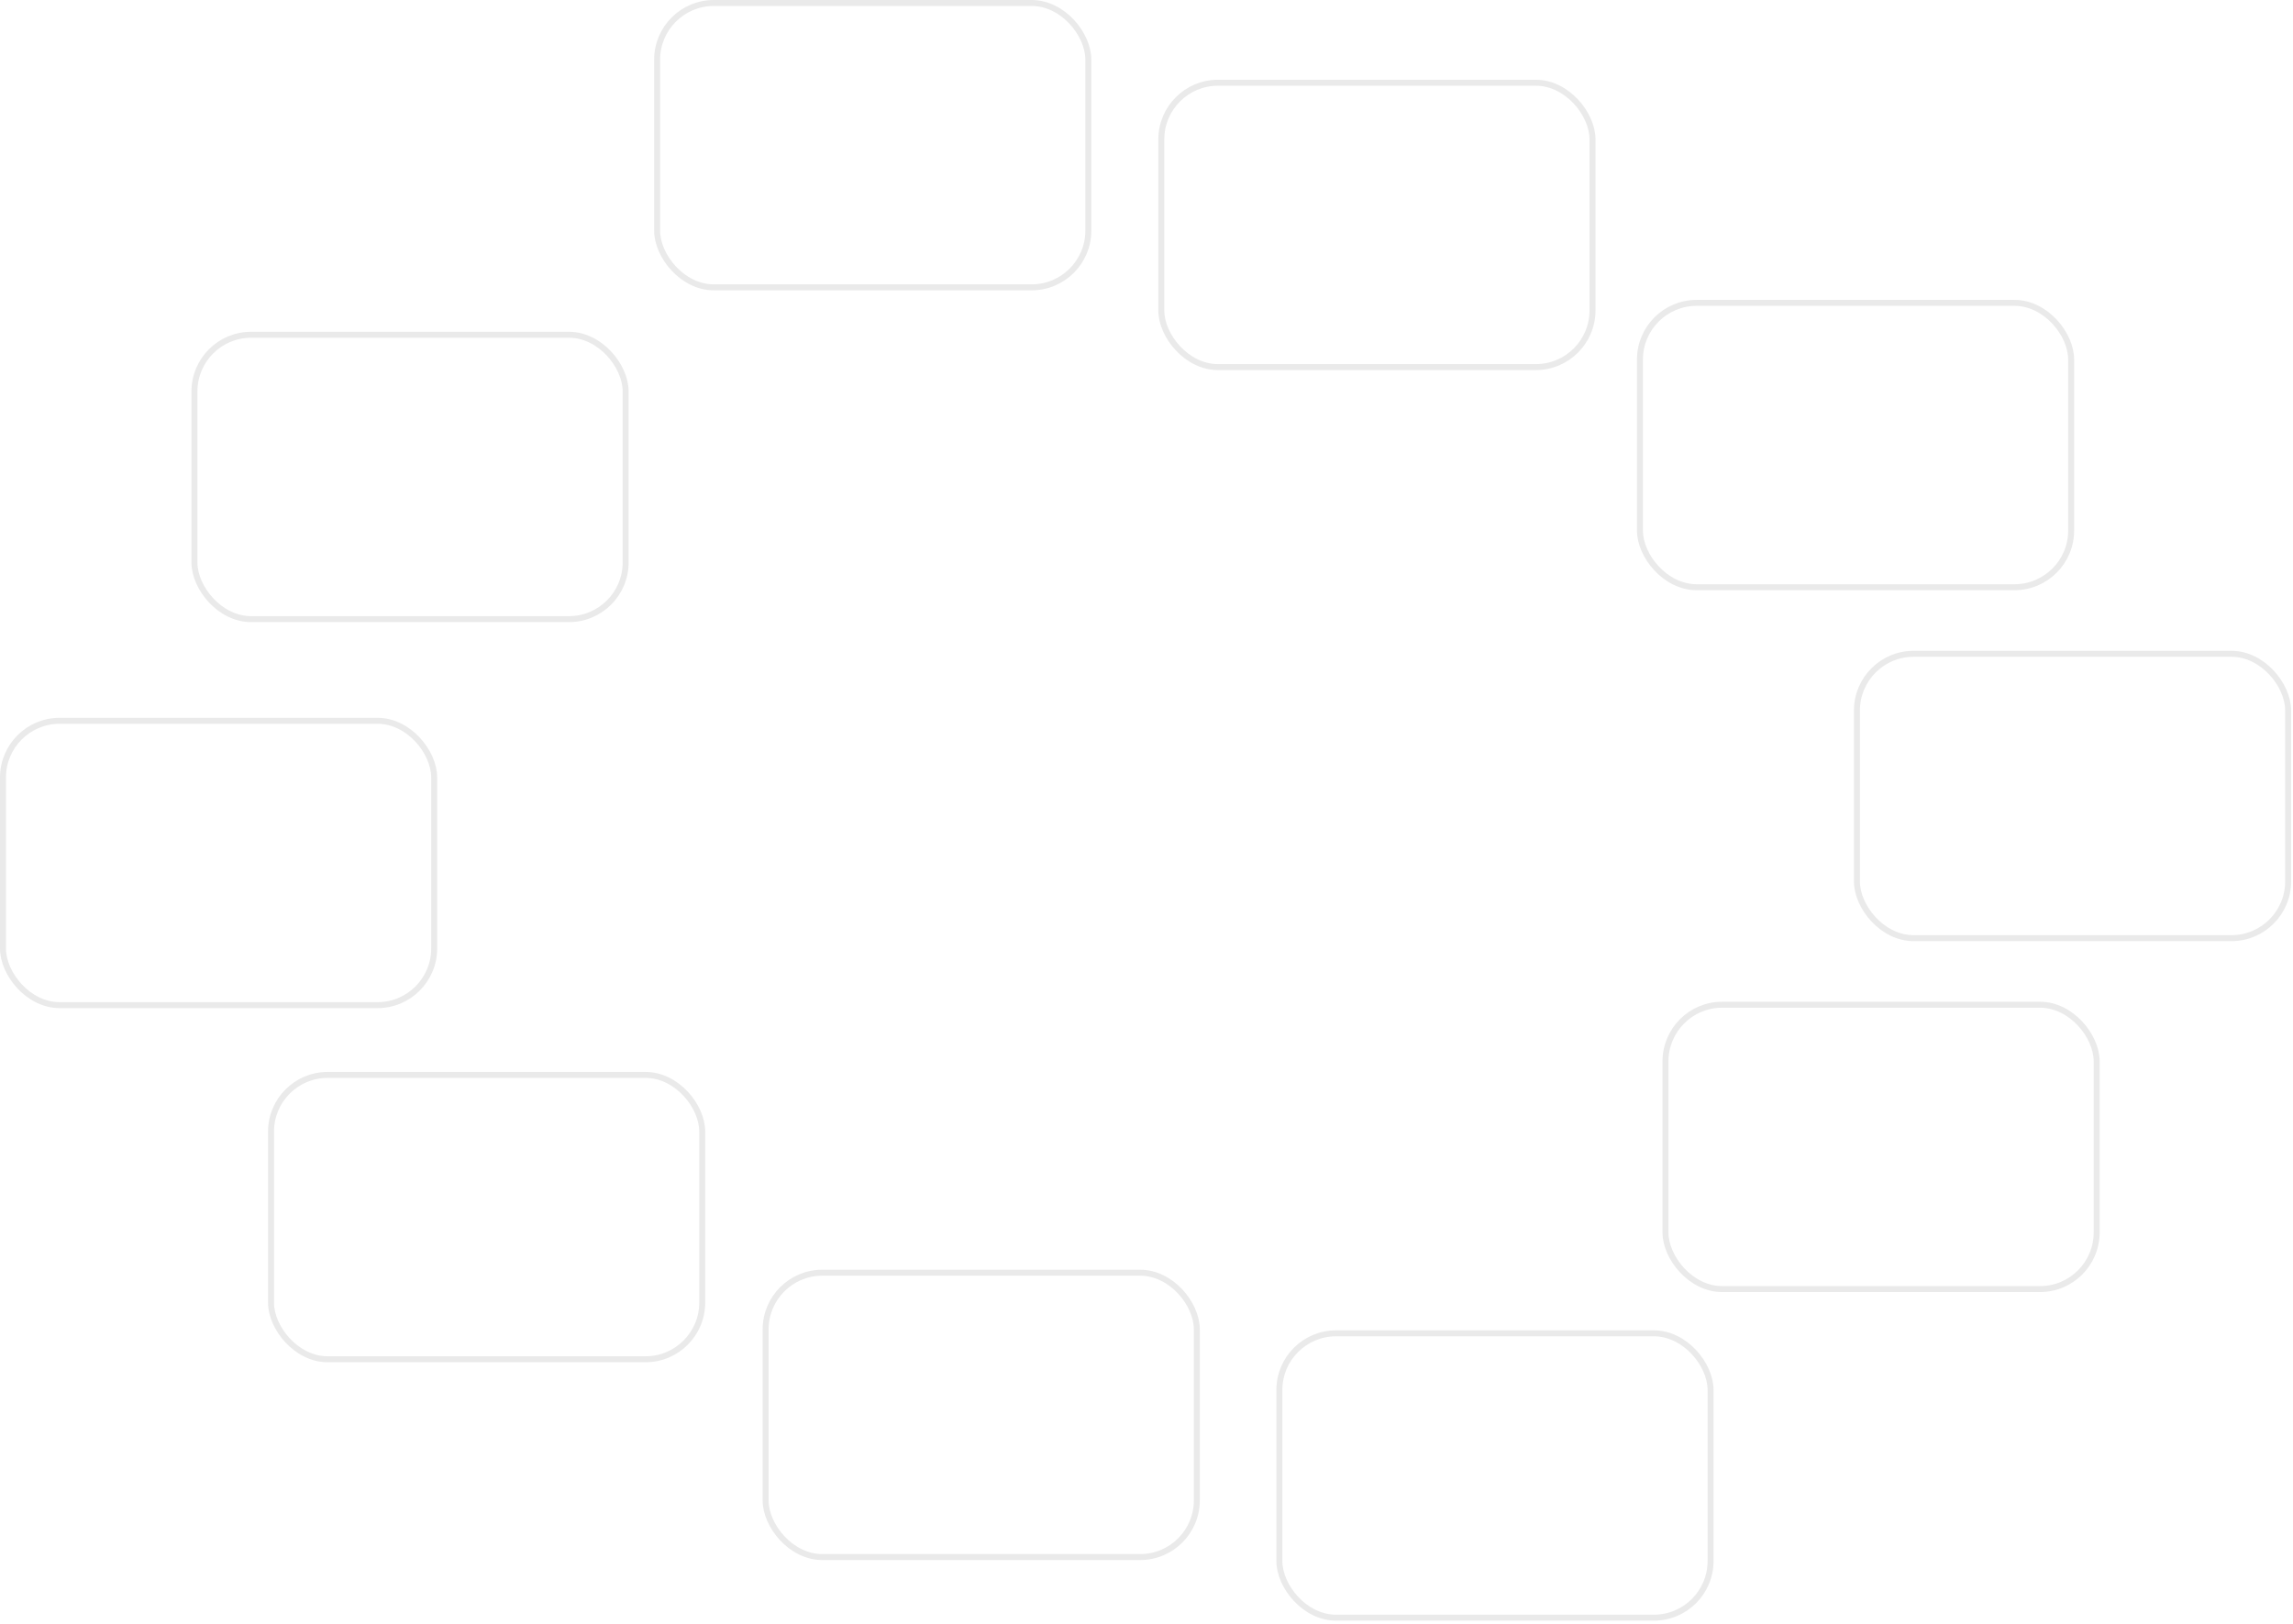 <?xml version="1.0" encoding="UTF-8"?> <svg xmlns="http://www.w3.org/2000/svg" xmlns:xlink="http://www.w3.org/1999/xlink" id="eQaYhIi8Rw31" viewBox="0 0 624 442" shape-rendering="geometricPrecision" text-rendering="geometricPrecision"><style> #eQaYhIi8Rw32 {animation: eQaYhIi8Rw32_c_o 5000ms linear infinite normal forwards}@keyframes eQaYhIi8Rw32_c_o { 0% {opacity: 0} 16% {opacity: 1} 100% {opacity: 1}} #eQaYhIi8Rw38 {animation: eQaYhIi8Rw38_c_o 5000ms linear infinite normal forwards}@keyframes eQaYhIi8Rw38_c_o { 0% {opacity: 0} 32% {opacity: 0} 52% {opacity: 1} 100% {opacity: 1}} #eQaYhIi8Rw316 {animation: eQaYhIi8Rw316_c_o 5000ms linear infinite normal forwards}@keyframes eQaYhIi8Rw316_c_o { 0% {opacity: 0} 32% {opacity: 0} 52% {opacity: 1} 100% {opacity: 1}} #eQaYhIi8Rw343 {animation: eQaYhIi8Rw343_c_o 5000ms linear infinite normal forwards}@keyframes eQaYhIi8Rw343_c_o { 0% {opacity: 0} 32% {opacity: 0} 52% {opacity: 1} 100% {opacity: 1}} #eQaYhIi8Rw364 {animation: eQaYhIi8Rw364_c_o 5000ms linear infinite normal forwards}@keyframes eQaYhIi8Rw364_c_o { 0% {opacity: 0} 32% {opacity: 0} 52% {opacity: 1} 100% {opacity: 1}} #eQaYhIi8Rw376 {animation: eQaYhIi8Rw376_c_o 5000ms linear infinite normal forwards}@keyframes eQaYhIi8Rw376_c_o { 0% {opacity: 0} 32% {opacity: 0} 52% {opacity: 1} 100% {opacity: 1}} #eQaYhIi8Rw390 {animation: eQaYhIi8Rw390_c_o 5000ms linear infinite normal forwards}@keyframes eQaYhIi8Rw390_c_o { 0% {opacity: 0} 32% {opacity: 0} 52% {opacity: 1} 100% {opacity: 1}} #eQaYhIi8Rw3123 {animation: eQaYhIi8Rw3123_c_o 5000ms linear infinite normal forwards}@keyframes eQaYhIi8Rw3123_c_o { 0% {opacity: 0} 32% {opacity: 0} 52% {opacity: 1} 100% {opacity: 1}} #eQaYhIi8Rw3138 {animation: eQaYhIi8Rw3138_c_o 5000ms linear infinite normal forwards}@keyframes eQaYhIi8Rw3138_c_o { 0% {opacity: 0} 32% {opacity: 0} 52% {opacity: 1} 100% {opacity: 1}} #eQaYhIi8Rw3160 {animation: eQaYhIi8Rw3160_c_o 5000ms linear infinite normal forwards}@keyframes eQaYhIi8Rw3160_c_o { 0% {opacity: 0} 32% {opacity: 0} 52% {opacity: 1} 100% {opacity: 1}} #eQaYhIi8Rw3173 {animation: eQaYhIi8Rw3173_c_o 5000ms linear infinite normal forwards}@keyframes eQaYhIi8Rw3173_c_o { 0% {opacity: 0} 32% {opacity: 0} 52% {opacity: 1} 100% {opacity: 1}} #eQaYhIi8Rw3192 {animation-name: eQaYhIi8Rw3192_s_w, eQaYhIi8Rw3192_s_do;animation-duration: 5000ms;animation-fill-mode: forwards;animation-timing-function: linear;animation-direction: normal;animation-iteration-count: infinite;}@keyframes eQaYhIi8Rw3192_s_w { 0% {stroke-width: 0} 16% {stroke-width: 0} 32% {stroke-width: 1.7} 100% {stroke-width: 1.7}}@keyframes eQaYhIi8Rw3192_s_do { 0% {stroke-dashoffset: 20} 16% {stroke-dashoffset: 20} 32% {stroke-dashoffset: 0} 100% {stroke-dashoffset: 0}} #eQaYhIi8Rw3193 {animation-name: eQaYhIi8Rw3193_s_w, eQaYhIi8Rw3193_s_do;animation-duration: 5000ms;animation-fill-mode: forwards;animation-timing-function: linear;animation-direction: normal;animation-iteration-count: infinite;}@keyframes eQaYhIi8Rw3193_s_w { 0% {stroke-width: 0} 16% {stroke-width: 0} 32% {stroke-width: 1.7} 100% {stroke-width: 1.7}}@keyframes eQaYhIi8Rw3193_s_do { 0% {stroke-dashoffset: 20} 16% {stroke-dashoffset: 20} 32% {stroke-dashoffset: 0} 100% {stroke-dashoffset: 0}} #eQaYhIi8Rw3194 {animation-name: eQaYhIi8Rw3194_s_w, eQaYhIi8Rw3194_s_do;animation-duration: 5000ms;animation-fill-mode: forwards;animation-timing-function: linear;animation-direction: normal;animation-iteration-count: infinite;}@keyframes eQaYhIi8Rw3194_s_w { 0% {stroke-width: 0} 16% {stroke-width: 0} 32% {stroke-width: 1.7} 100% {stroke-width: 1.7}}@keyframes eQaYhIi8Rw3194_s_do { 0% {stroke-dashoffset: 20} 16% {stroke-dashoffset: 20} 32% {stroke-dashoffset: 0} 100% {stroke-dashoffset: 0}} #eQaYhIi8Rw3195 {animation-name: eQaYhIi8Rw3195_s_w, eQaYhIi8Rw3195_s_do;animation-duration: 5000ms;animation-fill-mode: forwards;animation-timing-function: linear;animation-direction: normal;animation-iteration-count: infinite;}@keyframes eQaYhIi8Rw3195_s_w { 0% {stroke-width: 0} 16% {stroke-width: 0} 32% {stroke-width: 1.7} 100% {stroke-width: 1.7}}@keyframes eQaYhIi8Rw3195_s_do { 0% {stroke-dashoffset: 20} 16% {stroke-dashoffset: 20} 32% {stroke-dashoffset: 0} 100% {stroke-dashoffset: 0}} #eQaYhIi8Rw3196 {animation-name: eQaYhIi8Rw3196_s_w, eQaYhIi8Rw3196_s_do;animation-duration: 5000ms;animation-fill-mode: forwards;animation-timing-function: linear;animation-direction: normal;animation-iteration-count: infinite;}@keyframes eQaYhIi8Rw3196_s_w { 0% {stroke-width: 0} 16% {stroke-width: 0} 32% {stroke-width: 1.7} 100% {stroke-width: 1.7}}@keyframes eQaYhIi8Rw3196_s_do { 0% {stroke-dashoffset: 20} 16% {stroke-dashoffset: 20} 32% {stroke-dashoffset: 0} 100% {stroke-dashoffset: 0}} #eQaYhIi8Rw3197 {animation-name: eQaYhIi8Rw3197_s_w, eQaYhIi8Rw3197_s_do;animation-duration: 5000ms;animation-fill-mode: forwards;animation-timing-function: linear;animation-direction: normal;animation-iteration-count: infinite;}@keyframes eQaYhIi8Rw3197_s_w { 0% {stroke-width: 0} 16% {stroke-width: 0} 32% {stroke-width: 1.7} 100% {stroke-width: 1.7}}@keyframes eQaYhIi8Rw3197_s_do { 0% {stroke-dashoffset: 20} 16% {stroke-dashoffset: 20} 32% {stroke-dashoffset: 0} 100% {stroke-dashoffset: 0}} #eQaYhIi8Rw3198 {animation-name: eQaYhIi8Rw3198_s_w, eQaYhIi8Rw3198_s_do;animation-duration: 5000ms;animation-fill-mode: forwards;animation-timing-function: linear;animation-direction: normal;animation-iteration-count: infinite;}@keyframes eQaYhIi8Rw3198_s_w { 0% {stroke-width: 0} 16% {stroke-width: 0} 32% {stroke-width: 1.7} 100% {stroke-width: 1.7}}@keyframes eQaYhIi8Rw3198_s_do { 0% {stroke-dashoffset: 20} 16% {stroke-dashoffset: 20} 32% {stroke-dashoffset: 0} 100% {stroke-dashoffset: 0}} #eQaYhIi8Rw3199 {animation-name: eQaYhIi8Rw3199_s_w, eQaYhIi8Rw3199_s_do;animation-duration: 5000ms;animation-fill-mode: forwards;animation-timing-function: linear;animation-direction: normal;animation-iteration-count: infinite;}@keyframes eQaYhIi8Rw3199_s_w { 0% {stroke-width: 0} 16% {stroke-width: 0} 32% {stroke-width: 1.7} 100% {stroke-width: 1.7}}@keyframes eQaYhIi8Rw3199_s_do { 0% {stroke-dashoffset: 20} 16% {stroke-dashoffset: 20} 32% {stroke-dashoffset: 0} 100% {stroke-dashoffset: 0}} #eQaYhIi8Rw3200 {animation-name: eQaYhIi8Rw3200_s_w, eQaYhIi8Rw3200_s_do;animation-duration: 5000ms;animation-fill-mode: forwards;animation-timing-function: linear;animation-direction: normal;animation-iteration-count: infinite;}@keyframes eQaYhIi8Rw3200_s_w { 0% {stroke-width: 0} 16% {stroke-width: 0} 32% {stroke-width: 1.7} 100% {stroke-width: 1.7}}@keyframes eQaYhIi8Rw3200_s_do { 0% {stroke-dashoffset: 20} 16% {stroke-dashoffset: 20} 32% {stroke-dashoffset: 0} 100% {stroke-dashoffset: 0}} #eQaYhIi8Rw3201 {animation-name: eQaYhIi8Rw3201_s_w, eQaYhIi8Rw3201_s_do;animation-duration: 5000ms;animation-fill-mode: forwards;animation-timing-function: linear;animation-direction: normal;animation-iteration-count: infinite;}@keyframes eQaYhIi8Rw3201_s_w { 0% {stroke-width: 0} 16% {stroke-width: 0} 32% {stroke-width: 1.7} 100% {stroke-width: 1.7}}@keyframes eQaYhIi8Rw3201_s_do { 0% {stroke-dashoffset: 20} 16% {stroke-dashoffset: 20} 32% {stroke-dashoffset: 0} 100% {stroke-dashoffset: 0}} #eQaYhIi8Rw3203 {animation: eQaYhIi8Rw3203_s_w 5000ms linear infinite normal forwards}@keyframes eQaYhIi8Rw3203_s_w { 0% {stroke-width: 0} 16% {stroke-width: 0} 32% {stroke-width: 3} 100% {stroke-width: 3}} #eQaYhIi8Rw3204 {animation: eQaYhIi8Rw3204_s_w 5000ms linear infinite normal forwards}@keyframes eQaYhIi8Rw3204_s_w { 0% {stroke-width: 0} 16% {stroke-width: 0} 32% {stroke-width: 3} 100% {stroke-width: 3}} #eQaYhIi8Rw3205 {animation: eQaYhIi8Rw3205_s_w 5000ms linear infinite normal forwards}@keyframes eQaYhIi8Rw3205_s_w { 0% {stroke-width: 0} 16% {stroke-width: 0} 32% {stroke-width: 3} 100% {stroke-width: 3}} #eQaYhIi8Rw3206 {animation: eQaYhIi8Rw3206_s_w 5000ms linear infinite normal forwards}@keyframes eQaYhIi8Rw3206_s_w { 0% {stroke-width: 0} 16% {stroke-width: 0} 32% {stroke-width: 3} 100% {stroke-width: 3}} #eQaYhIi8Rw3207 {animation: eQaYhIi8Rw3207_s_w 5000ms linear infinite normal forwards}@keyframes eQaYhIi8Rw3207_s_w { 0% {stroke-width: 0} 16% {stroke-width: 0} 32% {stroke-width: 3} 100% {stroke-width: 3}} #eQaYhIi8Rw3208 {animation: eQaYhIi8Rw3208_s_w 5000ms linear infinite normal forwards}@keyframes eQaYhIi8Rw3208_s_w { 0% {stroke-width: 0} 16% {stroke-width: 0} 32% {stroke-width: 3} 100% {stroke-width: 3}} #eQaYhIi8Rw3209 {animation: eQaYhIi8Rw3209_s_w 5000ms linear infinite normal forwards}@keyframes eQaYhIi8Rw3209_s_w { 0% {stroke-width: 0} 16% {stroke-width: 0} 32% {stroke-width: 3} 100% {stroke-width: 3}} #eQaYhIi8Rw3210 {animation: eQaYhIi8Rw3210_s_w 5000ms linear infinite normal forwards}@keyframes eQaYhIi8Rw3210_s_w { 0% {stroke-width: 0} 16% {stroke-width: 0} 32% {stroke-width: 3} 100% {stroke-width: 3}} #eQaYhIi8Rw3211 {animation: eQaYhIi8Rw3211_s_w 5000ms linear infinite normal forwards}@keyframes eQaYhIi8Rw3211_s_w { 0% {stroke-width: 0} 16% {stroke-width: 0} 32% {stroke-width: 3} 100% {stroke-width: 3}} #eQaYhIi8Rw3212 {animation: eQaYhIi8Rw3212_s_w 5000ms linear infinite normal forwards}@keyframes eQaYhIi8Rw3212_s_w { 0% {stroke-width: 0} 16% {stroke-width: 0} 32% {stroke-width: 3} 100% {stroke-width: 3}} </style><g id="eQaYhIi8Rw32" transform="translate(0 0)" opacity="0"><rect width="117.343" height="77.398" rx="15.425" ry="15.425" transform="translate(253.507 178.827)" fill="none" stroke="#eaeaea" stroke-width="1.624"></rect><g transform="translate(0 0)"><path d="M326.701,199.402l-2.352-2.281-4.706-4.565c-.427-.413-1.005-.647-1.608-.647h-9.984c-.603,0-1.182.232-1.608.647l-7.058,6.846c-.426.414-.667.975-.667,1.56v9.684c0,.585.239,1.146.667,1.56l6.146,5.961c.572.555,1.553.163,1.553-.623v-14.224c0-.293.119-.572.333-.779l1.906-1.849c.214-.208.501-.324.804-.324h5.834c.303,0,.59.116.804.324l1.831,1.776c.212.205.331.486.333.777l.016,5.094c0,.294-.119.577-.334.782l-2.601,2.524c-.214.207-.504.323-.804.323h-3.275c-.919,0-1.749.538-2.1,1.363l-2.067,4.841c-.309.726.24,1.525,1.051,1.525h9.224c.603,0,1.182-.231,1.608-.647l4.525-4.389l2.535-2.459c.427-.414.667-.975.667-1.56v-9.684c0-.585-.238-1.146-.667-1.56l-.006.004Z" fill="#ff4848"></path><path d="M290.527,231.698h-3.838v8.24c0,.274-.135.409-.409.409h-2.783c-.274,0-.409-.135-.409-.409v-11.138c0-.136.042-.239.13-.309.088-.068.181-.103.279-.103h10.222c.118,0,.216.038.294.113.077.075.118.173.118.299v11.138c0,.274-.136.409-.41.409h-2.783c-.273,0-.409-.135-.409-.409v-8.24h-.002Zm26.463,0l-3.534-.01v4.774c0,.502-.113.994-.336,1.478-.226.485-.537.919-.937,1.303-.401.384-.875.693-1.425.928-.55.234-1.147.352-1.792.352-.208,0-.372-.013-.487-.04-.118-.025-.206-.058-.264-.098-.057-.04-.095-.083-.107-.133-.013-.05-.021-.096-.021-.141v-2.158c0-.053.003-.108.011-.166.007-.058.025-.113.057-.16.033-.048.086-.091.156-.128.07-.038.173-.053.304-.053.24,0,.441-.048.599-.141s.287-.221.382-.381c.095-.161.16-.342.201-.547.04-.206.057-.419.057-.64v-6.912c0-.294.146-.439.44-.439h9.871c.118,0,.215.037.293.112.078.076.118.174.118.299v11.139c0,.273-.135.409-.409.409h-2.763c-.274,0-.409-.136-.409-.409v-8.24l-.005.002Zm6.465,8.652c-.294,0-.505-.063-.635-.186-.131-.123-.196-.326-.196-.605v-10.759c0-.136.043-.239.133-.309.088-.068.181-.103.279-.103h2.773c.118,0,.216.038.294.113s.118.173.118.299v3.661h3.006c.507,0,.979.113,1.411.337.432.223.808.519,1.122.883.316.364.564.783.748,1.255.183.472.273.951.273,1.441c0,.489-.093.989-.278,1.463-.186.474-.44.898-.761,1.27-.321.371-.703.67-1.142.898-.439.229-.916.342-1.43.342h-5.713-.002Zm5.712-4.503c-.078-.15-.186-.276-.321-.376-.136-.101-.294-.176-.474-.224-.179-.047-.367-.073-.563-.073h-1.591v2.46h1.591c.201,0,.392-.028.573-.083.178-.055.333-.135.469-.243.133-.108.238-.239.316-.397.078-.155.118-.339.118-.547c0-.196-.04-.366-.118-.517Zm13.997-7.459c.254,0,.382.131.382.392v2.432c0,.097-.015.178-.045.238-.031.063-.066.113-.108.151-.043.04-.088.065-.136.077-.048.013-.09.02-.123.02h-3.26v8.054c0,.163-.045.304-.136.419-.09.116-.218.176-.381.176h-2.665c-.098,0-.174-.02-.229-.058-.055-.037-.098-.09-.125-.15-.03-.063-.051-.128-.058-.196-.01-.068-.015-.133-.015-.191v-8.054h-3.193c-.286,0-.429-.153-.429-.459v-2.382c0-.123.043-.233.126-.331.085-.098.185-.146.303-.146l10.095.011-.003-.003Zm-46.238,16.685c.874.008,2.678.015,3.567-.017c1.759,0,2.773-.876,3.521-2.962.645-1.802,3.674-10.717,4.49-13.114.101-.293-.118-.594-.429-.594h-2.402c-.329,0-.617.21-.718.522-.499,1.538-1.975,6.093-2.753,8.5l-3.403-8.546c-.113-.286-.392-.474-.7-.474h-2.45c-.321,0-.542.326-.417.625.866,2.078,3.687,8.834,5.213,12.544-.253.201-.439.238-.725.238-.688,0-2.051,0-2.789,0-.276,0-.501.226-.501.502v2.274c0,.276.22.5.496.502Z" fill="#fff"></path></g></g><rect width="117.343" height="77.398" rx="15.425" ry="15.425" transform="translate(178.827 0.812)" fill="none" stroke="#eaeaea" stroke-width="1.624"></rect><g id="eQaYhIi8Rw38" transform="translate(0 0)" opacity="0"><path d="M222.327,62.121c-.132,0-.271-.011-.418-.033-.139-.022-.293-.051-.462-.088l.11-1.507c.103.029.209.044.319.044.301,0,.535-.121.704-.363.169-.249.29-.605.363-1.067s.121-1.023.143-1.683l.11-3.124h5.918v7.7h-1.76v-6.655l.407.407h-3.399l.363-.429-.066,2.035c-.022.755-.073,1.426-.154,2.013s-.205,1.085-.374,1.496c-.169.411-.4.722-.693.935s-.664.319-1.111.319Z" fill="#eaeaea"></path><path d="M233.677,62.088c-.631,0-1.192-.132-1.683-.396-.484-.264-.869-.623-1.155-1.078-.279-.462-.418-.986-.418-1.573c0-.594.139-1.118.418-1.573.286-.462.671-.821,1.155-1.078.491-.264,1.052-.396,1.683-.396.623,0,1.181.132,1.672.396.491.257.876.612,1.155,1.067.279.455.418.983.418,1.584c0,.587-.139,1.111-.418,1.573-.279.455-.664.814-1.155,1.078s-1.049.396-1.672.396Zm0-1.408c.286,0,.543-.066.77-.198s.407-.319.539-.561c.132-.249.198-.543.198-.88c0-.345-.066-.638-.198-.88s-.312-.429-.539-.561-.484-.198-.77-.198-.543.066-.77.198-.411.319-.55.561c-.132.242-.198.535-.198.88c0,.337.066.631.198.88.139.242.323.429.55.561s.484.198.77.198Z" fill="#eaeaea"></path><path d="M238.102,62v-5.918h4.741v1.408h-3.421l.385-.374v4.884h-1.705Z" fill="#eaeaea"></path><path d="M243.753,62v-5.918h1.705v3.52l2.882-3.52h1.573v5.918h-1.705v-3.52L245.337,62h-1.584Z" fill="#eaeaea"></path><path d="M243.174,19.323c0-1.431,2.174-1.431,2.174,0v3.669h3.669c1.431,0,1.431,2.175,0,2.175h-3.669v3.669c0,1.432-2.174,1.432-2.174,0v-3.669h-3.669c-1.432,0-1.432-2.175,0-2.175h3.669v-3.669Z" clip-rule="evenodd" fill="#ff4848" fill-rule="evenodd"></path><path d="M226.794,18.236h7.913c1.038,0,1.887.847,1.887,1.887v7.913c0,1.038-.848,1.887-1.887,1.887h-7.913c-1.039,0-1.887-.847-1.887-1.887v-7.913c0-1.038.848-1.887,1.887-1.887Zm13.484,13.485h7.914c1.039,0,1.886.847,1.886,1.887v7.913c0,1.039-.847,1.887-1.886,1.887h-7.914c-1.038,0-1.886-.847-1.886-1.887v-7.913c0-1.039.847-1.887,1.886-1.887Zm-13.484,0h7.913c1.038,0,1.887.847,1.887,1.887v7.913c0,1.039-.848,1.887-1.887,1.887h-7.913c-1.039,0-1.887-.847-1.887-1.887v-7.913c0-1.039.848-1.887,1.887-1.887Z" clip-rule="evenodd" fill="#eaeaea" fill-rule="evenodd"></path></g><rect width="117.343" height="77.398" rx="15.425" ry="15.425" transform="translate(316.029 22.521)" fill="none" stroke="#eaeaea" stroke-width="1.624"></rect><g id="eQaYhIi8Rw316" opacity="0"><path d="M332.758,78.841c-.594,0-1.148-.095-1.661-.286-.506-.198-.946-.477-1.32-.836s-.667-.781-.88-1.265c-.205-.484-.308-1.016-.308-1.595s.103-1.111.308-1.595c.213-.484.506-.906.88-1.265.381-.359.825-.634,1.331-.825.506-.198,1.06-.297,1.661-.297.667,0,1.269.117,1.804.352.543.227.997.565,1.364,1.012l-1.144,1.056c-.264-.301-.557-.524-.88-.671-.323-.154-.675-.231-1.056-.231-.359,0-.689.059-.99.176s-.561.286-.781.506-.392.48-.517.781c-.117.301-.176.634-.176,1.001s.059.7.176,1.001c.125.301.297.561.517.781s.48.389.781.506.631.176.99.176c.381,0,.733-.073,1.056-.22.323-.154.616-.385.88-.693l1.144,1.056c-.367.447-.821.788-1.364,1.023-.535.235-1.14.352-1.815.352Z" fill="#eaeaea"></path><path d="M336.966,78.709v-5.918h1.705v3.52l2.882-3.52h1.573v5.918h-1.705v-3.52l-2.871,3.52h-1.584Z" fill="#eaeaea"></path><path d="M344.776,78.709v-5.918h1.705v2.31h2.574v-2.31h1.716v5.918h-1.716v-2.211h-2.574v2.211h-1.705Z" fill="#eaeaea"></path><path d="M353.679,78.709v-4.906l.385.396h-2.387v-1.408h5.709v1.408h-2.387l.385-.396v4.906h-1.705Z" fill="#eaeaea"></path><path d="M360.946,78.797c-.674,0-1.268-.132-1.782-.396-.506-.264-.898-.623-1.177-1.078-.278-.462-.418-.986-.418-1.573c0-.594.136-1.118.407-1.573.279-.462.657-.821,1.133-1.078.477-.264,1.016-.396,1.617-.396.58,0,1.1.125,1.562.374.47.242.84.594,1.111,1.056.272.455.407,1.001.407,1.639c0,.066-.003.143-.011.231-.007.081-.014.158-.022.231h-4.807v-1.001h3.905l-.66.297c0-.308-.062-.576-.187-.803-.124-.227-.297-.403-.517-.528-.22-.132-.476-.198-.77-.198-.293,0-.553.066-.781.198-.22.125-.392.304-.517.539-.124.227-.187.499-.187.814v.264c0,.323.07.609.209.858.147.242.349.429.605.561.264.125.572.187.924.187.316,0,.591-.048.825-.143.242-.095.462-.238.66-.429l.913.99c-.271.308-.612.546-1.023.715-.41.161-.883.242-1.419.242Z" fill="#eaeaea"></path><path d="M366.183,78.709v-4.906l.385.396h-2.387v-1.408h5.709v1.408h-2.387l.385-.396v4.906h-1.705Z" fill="#eaeaea"></path><path d="M370.804,78.709v-5.918h1.705v3.52l2.882-3.52h1.573v5.918h-1.705v-3.52l-2.871,3.52h-1.584Z" fill="#eaeaea"></path><path d="M382.343,76.443c-.242.132-.51.238-.803.319s-.616.121-.968.121c-.777,0-1.375-.176-1.793-.528-.418-.359-.627-.928-.627-1.705v-1.859h1.716v1.749c0,.367.095.631.286.792.191.154.458.231.803.231.249,0,.488-.029.715-.088.235-.059.458-.143.671-.253v1.221Zm-.121,2.266v-5.918h1.716v5.918h-1.716Z" fill="#eaeaea"></path><path d="M388.479,78.797c-.675,0-1.269-.132-1.782-.396-.506-.264-.899-.623-1.177-1.078-.279-.462-.418-.986-.418-1.573c0-.594.135-1.118.407-1.573.278-.462.656-.821,1.133-1.078.476-.264,1.015-.396,1.617-.396.579,0,1.1.125,1.562.374.469.242.839.594,1.111,1.056.271.455.407,1.001.407,1.639c0,.066-.004.143-.011.231-.008.081-.015.158-.022.231h-4.807v-1.001h3.905l-.66.297c0-.308-.063-.576-.187-.803-.125-.227-.297-.403-.517-.528-.22-.132-.477-.198-.77-.198-.294,0-.554.066-.781.198-.22.125-.393.304-.517.539-.125.227-.187.499-.187.814v.264c0,.323.069.609.209.858.146.242.348.429.605.561.264.125.572.187.924.187.315,0,.59-.048.825-.143.242-.095.462-.238.66-.429l.913.99c-.272.308-.613.546-1.023.715-.411.161-.884.242-1.419.242Z" fill="#eaeaea"></path><path d="M395.47,78.797c-.638,0-1.206-.128-1.705-.385-.499-.264-.891-.627-1.177-1.089-.279-.462-.418-.986-.418-1.573c0-.594.139-1.118.418-1.573.286-.462.678-.821,1.177-1.078.499-.264,1.067-.396,1.705-.396.623,0,1.166.132,1.628.396.462.257.803.627,1.023,1.111l-1.331.715c-.154-.279-.348-.484-.583-.616-.227-.132-.477-.198-.748-.198-.293,0-.557.066-.792.198s-.422.319-.561.561c-.132.242-.198.535-.198.88s.066.638.198.88c.139.242.326.429.561.561s.499.198.792.198c.271,0,.521-.062.748-.187.235-.132.429-.341.583-.627l1.331.726c-.22.477-.561.847-1.023,1.111-.462.257-1.005.385-1.628.385Z" fill="#eaeaea"></path><path d="M403.355,78.709l-1.98-2.805l1.397-.825l2.607,3.63h-2.024Zm-4.191,0v-5.918h1.716v5.918h-1.716Zm1.21-2.244v-1.375h2.068v1.375h-2.068Zm2.563-.517l-1.606-.176l2.079-2.981h1.826l-2.299,3.157Z" fill="#eaeaea"></path><path d="M406.221,78.709v-5.918h1.705v3.52l2.882-3.52h1.573v5.918h-1.705v-3.52l-2.871,3.52h-1.584Z" fill="#eaeaea"></path><path d="M416.924,78.797c-.675,0-1.269-.132-1.782-.396-.506-.264-.898-.623-1.177-1.078-.279-.462-.418-.986-.418-1.573c0-.594.136-1.118.407-1.573.279-.462.656-.821,1.133-1.078.477-.264,1.016-.396,1.617-.396.579,0,1.1.125,1.562.374.469.242.84.594,1.111,1.056.271.455.407,1.001.407,1.639c0,.066-.004.143-.011.231-.007.081-.015.158-.022.231h-4.807v-1.001h3.905l-.66.297c0-.308-.062-.576-.187-.803s-.297-.403-.517-.528c-.22-.132-.477-.198-.77-.198s-.554.066-.781.198c-.22.125-.392.304-.517.539-.125.227-.187.499-.187.814v.264c0,.323.07.609.209.858.147.242.348.429.605.561.264.125.572.187.924.187.315,0,.59-.048.825-.143.242-.095.462-.238.66-.429l.913.99c-.271.308-.612.546-1.023.715-.411.161-.884.242-1.419.242Z" fill="#eaeaea"></path><path d="M340.863,91.709v-4.906l.385.396h-2.387v-1.408h5.709v1.408h-2.387l.385-.396v4.906h-1.705Z" fill="#eaeaea"></path><path d="M348.972,91.797c-.499,0-.935-.11-1.309-.33s-.667-.554-.88-1.001c-.205-.455-.308-1.027-.308-1.716c0-.697.099-1.269.297-1.716s.484-.781.858-1.001.821-.33,1.342-.33c.557,0,1.056.128,1.496.385.447.249.799.601,1.056,1.056.264.455.396.99.396,1.606c0,.623-.132,1.162-.396,1.617-.257.455-.609.807-1.056,1.056-.44.249-.939.374-1.496.374Zm-3.498,2.046v-8.052h1.639v1.21l-.033,1.76.11,1.749v3.333h-1.716Zm3.201-3.454c.286,0,.539-.066.759-.198.227-.132.407-.319.539-.561.139-.249.209-.543.209-.88c0-.345-.07-.638-.209-.88-.132-.242-.312-.429-.539-.561-.22-.132-.473-.198-.759-.198s-.543.066-.77.198-.407.319-.539.561-.198.535-.198.88c0,.337.066.631.198.88.132.242.312.429.539.561s.484.198.77.198Z" fill="#eaeaea"></path><path d="M356.568,91.709v-1.155l-.11-.253v-2.068c0-.367-.114-.653-.341-.858-.22-.205-.561-.308-1.023-.308-.315,0-.627.051-.935.154-.301.095-.557.227-.77.396l-.616-1.199c.323-.227.711-.403,1.166-.528s.917-.187,1.386-.187c.902,0,1.602.213,2.101.638s.748,1.089.748,1.991v3.377h-1.606Zm-1.804.088c-.462,0-.858-.077-1.188-.231-.33-.161-.583-.378-.759-.649s-.264-.576-.264-.913c0-.352.084-.66.253-.924.176-.264.451-.469.825-.616.374-.154.862-.231,1.463-.231h1.573v1.001h-1.386c-.403,0-.682.066-.836.198-.147.132-.22.297-.22.495c0,.22.084.396.253.528.176.125.414.187.715.187.286,0,.543-.066.77-.198.227-.139.392-.341.495-.605l.264.792c-.125.381-.352.671-.682.869s-.755.297-1.276.297Z" fill="#eaeaea"></path><path d="M359.665,91.709v-5.918h1.705v2.31h2.574v-2.31h1.716v5.918h-1.716v-2.211h-2.574v2.211h-1.705Z" fill="#eaeaea"></path><path d="M369.251,91.819c-.455,0-.91-.048-1.364-.143-.448-.095-.862-.238-1.243-.429l.462-1.199c.3.147.627.26.979.341.359.073.722.11,1.089.11.264,0,.491-.026.682-.077.198-.059.348-.139.451-.242.102-.103.154-.227.154-.374c0-.191-.081-.334-.242-.429-.162-.103-.396-.154-.704-.154h-1.21v-1.067h1.067c.198,0,.366-.022.506-.066.139-.044.242-.106.308-.187.073-.088.11-.191.11-.308c0-.125-.044-.231-.132-.319s-.217-.154-.385-.198c-.169-.051-.382-.077-.638-.077-.294,0-.598.037-.913.11-.316.066-.638.165-.968.297l-.418-1.188c.388-.161.773-.29,1.155-.385.381-.095.759-.147,1.133-.154.55-.015,1.045.044,1.485.176s.784.323,1.034.572c.256.249.385.554.385.913c0,.286-.088.543-.264.77-.169.227-.404.407-.704.539-.301.125-.638.187-1.012.187l.044-.341c.652,0,1.166.132,1.54.396.374.257.561.609.561,1.056c0,.381-.132.715-.396,1.001-.257.279-.609.495-1.056.649-.44.147-.939.22-1.496.22Z" fill="#eaeaea"></path><path d="M376.967,91.709v-1.155l-.11-.253v-2.068c0-.367-.113-.653-.341-.858-.22-.205-.561-.308-1.023-.308-.315,0-.627.051-.935.154-.3.095-.557.227-.77.396l-.616-1.199c.323-.227.712-.403,1.166-.528.455-.125.917-.187,1.386-.187.902,0,1.603.213,2.101.638.499.425.748,1.089.748,1.991v3.377h-1.606Zm-1.804.088c-.462,0-.858-.077-1.188-.231-.33-.161-.583-.378-.759-.649s-.264-.576-.264-.913c0-.352.085-.66.253-.924.176-.264.451-.469.825-.616.374-.154.862-.231,1.463-.231h1.573v1.001h-1.386c-.403,0-.682.066-.836.198-.146.132-.22.297-.22.495c0,.22.085.396.253.528.176.125.415.187.715.187.286,0,.543-.066.77-.198.228-.139.393-.341.495-.605l.264.792c-.124.381-.352.671-.682.869s-.755.297-1.276.297Z" fill="#eaeaea"></path><path d="M384.255,91.709l-1.98-2.805l1.397-.825l2.607,3.63h-2.024Zm-4.191,0v-5.918h1.716v5.918h-1.716Zm1.21-2.244v-1.375h2.068v1.375h-2.068Zm2.563-.517l-1.606-.176l2.079-2.981h1.826l-2.299,3.157Z" fill="#eaeaea"></path><path d="M387.122,91.709v-5.918h1.705v4.51h2.387v-4.51h1.716v5.918h-5.808Zm5.071,1.276v-1.298l.396.022h-1.375v-1.408h2.574v2.684h-1.595Z" fill="#eaeaea"></path><path d="M394.867,91.709v-5.918h1.705v3.52l2.882-3.52h1.573v5.918h-1.705v-3.52l-2.871,3.52h-1.584Z" fill="#eaeaea"></path><path d="M402.676,91.709v-5.918h1.705v3.52l2.882-3.52h1.573v5.918h-1.705v-3.52l-2.871,3.52h-1.584Z" fill="#eaeaea"></path><path d="M386.468,45.527c1.721,0,3.12-1.399,3.12-3.121s-1.399-3.121-3.12-3.121c-1.722,0-3.121,1.399-3.121,3.121c0,.323.054.646.161.915l-3.82,1.937c-.699-1.076-1.722-1.937-2.959-2.314l1.13-4.842h.053c1.399,0,2.583-1.184,2.583-2.583c0-1.399-1.184-2.583-2.583-2.583s-2.582,1.184-2.582,2.583c0,1.022.592,1.937,1.506,2.314l-1.13,4.842c-.269-.054-.484-.054-.753-.054-1.13,0-2.152.323-3.013.915l-3.767-4.896c.646-.7,1.077-1.614,1.077-2.69-.162-2.098-1.884-3.82-3.982-3.82s-3.82,1.722-3.82,3.82s1.722,3.82,3.82,3.82c.7,0,1.345-.161,1.883-.484l3.767,4.896c-.753.699-1.291,1.56-1.56,2.583l-4.412-.807c-.108-.915-.915-1.668-1.83-1.668-1.022,0-1.883.861-1.883,1.883c0,1.022.861,1.883,1.883,1.883.754,0,1.345-.43,1.668-1.022l4.412.807v.484c0,1.399.484,2.636,1.291,3.605l-3.551,3.551c-.699-.538-1.506-.807-2.475-.807-2.259,0-4.089,1.829-4.089,4.089s1.83,4.089,4.089,4.089c2.26,0,4.09-1.829,4.09-4.089c0-.915-.323-1.776-.861-2.475l3.551-3.605c.968.807,2.206,1.291,3.605,1.291c1.237,0,2.367-.377,3.282-1.076l4.466,5.112c-.484.592-.753,1.291-.753,2.098c0,1.829,1.452,3.282,3.282,3.282c1.829,0,3.282-1.453,3.282-3.282c0-1.829-1.453-3.282-3.282-3.282-.646,0-1.238.161-1.722.484l-4.466-5.112c.969-1.022,1.56-2.367,1.56-3.874c0-.753-.161-1.453-.376-2.045l3.82-1.937c.592.7,1.506,1.184,2.529,1.184Z" fill="#eaeaea"></path><circle r="6.741" transform="translate(383.873 52.347)" fill="#ff4848"></circle></g><rect width="117.343" height="77.398" rx="15.425" ry="15.425" transform="translate(52.914 91.122)" fill="none" stroke="#eaeaea" stroke-width="1.624"></rect><g id="eQaYhIi8Rw343" opacity="0"><path d="M71.507,147.31v-7.7h1.771v5.016l3.674-5.016h1.672v7.7h-1.76v-5.005l-3.674,5.005h-1.683Z" fill="#eaeaea"></path><path d="M80.409,147.31v-5.918h1.705v2.31h2.574v-2.31h1.716v5.918h-1.716v-2.211h-2.574v2.211h-1.705Z" fill="#eaeaea"></path><path d="M95.164,147.31l-1.573-2.805l1.386-.825l2.222,3.63h-2.035Zm-2.585-2.244v-1.375h2.057v1.375h-2.057Zm2.574-.517l-1.617-.176l1.705-2.981h1.815l-1.903,3.157Zm-5.841,2.761h-2.024l2.211-3.63l1.386.825-1.573,2.805Zm3.773,0h-1.694v-5.918h1.694v5.918Zm-1.188-2.244h-2.046v-1.375h2.046v1.375Zm-2.574-.517l-1.903-3.157h1.815l1.694,2.981-1.606.176Z" fill="#eaeaea"></path><path d="M100.801,147.398c-.675,0-1.269-.132-1.782-.396-.506-.264-.898-.623-1.177-1.078-.279-.462-.418-.986-.418-1.573c0-.594.136-1.118.407-1.573.279-.462.656-.821,1.133-1.078.477-.264,1.016-.396,1.617-.396.579,0,1.1.125,1.562.374.469.242.84.594,1.111,1.056.271.455.407,1.001.407,1.639c0,.066-.004.143-.011.231-.007.081-.015.158-.022.231h-4.807v-1.001h3.905l-.66.297c0-.308-.062-.575-.187-.803-.125-.227-.297-.403-.517-.528-.22-.132-.477-.198-.77-.198s-.554.066-.781.198c-.22.125-.392.305-.517.539-.125.228-.187.499-.187.814v.264c0,.323.07.609.209.858.147.242.348.429.605.561.264.125.572.187.924.187.315,0,.59-.047.825-.143.242-.095.462-.238.66-.429l.913.99c-.271.308-.612.547-1.023.715-.411.162-.884.242-1.419.242Z" fill="#eaeaea"></path><path d="M104.976,147.31v-5.918h1.705v2.31h2.574v-2.31h1.716v5.918h-1.716v-2.211h-2.574v2.211h-1.705Z" fill="#eaeaea"></path><path d="M115.507,147.398c-.675,0-1.269-.132-1.782-.396-.506-.264-.898-.623-1.177-1.078-.279-.462-.418-.986-.418-1.573c0-.594.136-1.118.407-1.573.279-.462.656-.821,1.133-1.078.477-.264,1.016-.396,1.617-.396.579,0,1.1.125,1.562.374.469.242.84.594,1.111,1.056.271.455.407,1.001.407,1.639c0,.066-.004.143-.011.231-.007.081-.015.158-.022.231h-4.807v-1.001h3.905l-.66.297c0-.308-.062-.575-.187-.803-.125-.227-.297-.403-.517-.528-.22-.132-.477-.198-.77-.198s-.554.066-.781.198c-.22.125-.392.305-.517.539-.125.228-.187.499-.187.814v.264c0,.323.07.609.209.858.147.242.348.429.605.561.264.125.572.187.924.187.315,0,.59-.047.825-.143.242-.095.462-.238.66-.429l.913.99c-.271.308-.612.547-1.023.715-.411.162-.884.242-1.419.242Z" fill="#eaeaea"></path><path d="M123.169,147.398c-.498,0-.935-.11-1.309-.33s-.667-.553-.88-1.001c-.205-.454-.308-1.026-.308-1.716c0-.696.099-1.268.297-1.716.198-.447.484-.781.858-1.001s.822-.33,1.342-.33c.558,0,1.056.129,1.496.385.448.25.8.602,1.056,1.056.264.455.396.99.396,1.606c0,.624-.132,1.163-.396,1.617-.256.455-.608.807-1.056,1.056-.44.25-.938.374-1.496.374Zm-3.498,2.046v-8.052h1.639v1.21l-.033,1.76.11,1.749v3.333h-1.716Zm3.201-3.454c.286,0,.539-.066.759-.198.228-.132.407-.319.539-.561.14-.249.209-.542.209-.88c0-.344-.069-.638-.209-.88-.132-.242-.311-.429-.539-.561-.22-.132-.473-.198-.759-.198s-.542.066-.77.198c-.227.132-.407.319-.539.561s-.198.536-.198.88c0,.338.066.631.198.88.132.242.312.429.539.561.228.132.484.198.77.198Z" fill="#eaeaea"></path><path d="M127.32,147.31v-5.918h1.705v2.31h2.574v-2.31h1.716v5.918h-1.716v-2.211h-2.574v2.211h-1.705Z" fill="#eaeaea"></path><path d="M141.052,147.31v-5.918h1.705v5.918h-1.705Zm-2.981-4.026c.777.008,1.36.184,1.749.528.396.338.594.818.594,1.441c0,.653-.224,1.163-.671,1.529-.448.36-1.082.539-1.903.539l-2.882-.011v-5.918h1.705v1.892h1.408Zm-.385,2.816c.33.008.583-.062.759-.209.176-.146.264-.366.264-.66c0-.293-.088-.502-.264-.627-.176-.132-.429-.201-.759-.209l-1.023-.011v1.716h1.023Z" fill="#eaeaea"></path><path d="M147.304,147.398c-.675,0-1.269-.132-1.782-.396-.506-.264-.898-.623-1.177-1.078-.279-.462-.418-.986-.418-1.573c0-.594.136-1.118.407-1.573.279-.462.656-.821,1.133-1.078.477-.264,1.016-.396,1.617-.396.579,0,1.1.125,1.562.374.469.242.84.594,1.111,1.056.271.455.407,1.001.407,1.639c0,.066-.004.143-.011.231-.007.081-.015.158-.022.231h-4.807v-1.001h3.905l-.66.297c0-.308-.062-.575-.187-.803-.125-.227-.297-.403-.517-.528-.22-.132-.477-.198-.77-.198s-.554.066-.781.198c-.22.125-.392.305-.517.539-.125.228-.187.499-.187.814v.264c0,.323.07.609.209.858.147.242.348.429.605.561.264.125.572.187.924.187.315,0,.59-.047.825-.143.242-.095.462-.238.66-.429l.913.99c-.271.308-.612.547-1.023.715-.411.162-.884.242-1.419.242Z" fill="#eaeaea"></path><path d="M88.268,160.398c-.638,0-1.206-.128-1.705-.385-.499-.264-.891-.627-1.177-1.089-.279-.462-.418-.986-.418-1.573c0-.594.139-1.118.418-1.573.286-.462.678-.821,1.177-1.078.499-.264,1.067-.396,1.705-.396.623,0,1.166.132,1.628.396.462.257.803.627,1.023,1.111l-1.331.715c-.154-.278-.348-.484-.583-.616-.227-.132-.477-.198-.748-.198-.293,0-.557.066-.792.198-.235.132-.422.319-.561.561-.132.242-.198.536-.198.88c0,.345.066.638.198.88.139.242.326.429.561.561.235.132.499.198.792.198.271,0,.521-.062.748-.187.235-.132.429-.341.583-.627l1.331.726c-.22.477-.561.847-1.023,1.111-.462.257-1.005.385-1.628.385Z" fill="#eaeaea"></path><path d="M91.962,160.31v-5.918h1.705v3.52l2.882-3.52h1.573v5.918h-1.705v-3.52l-2.871,3.52h-1.584Z" fill="#eaeaea"></path><path d="M102.588,160.398c-.638,0-1.207-.128-1.705-.385-.499-.264-.891-.627-1.177-1.089-.279-.462-.418-.986-.418-1.573c0-.594.139-1.118.418-1.573.286-.462.678-.821,1.177-1.078.498-.264,1.067-.396,1.705-.396.623,0,1.166.132,1.628.396.462.257.803.627,1.023,1.111l-1.331.715c-.154-.278-.349-.484-.583-.616-.228-.132-.477-.198-.748-.198-.294,0-.558.066-.792.198-.235.132-.422.319-.561.561-.132.242-.198.536-.198.88c0,.345.066.638.198.88.139.242.326.429.561.561.234.132.498.198.792.198.271,0,.52-.062.748-.187.234-.132.429-.341.583-.627l1.331.726c-.22.477-.561.847-1.023,1.111-.462.257-1.005.385-1.628.385Z" fill="#eaeaea"></path><path d="M107.536,160.31v-4.906l.385.396h-2.387v-1.408h5.709v1.408h-2.387l.385-.396v4.906h-1.705Z" fill="#eaeaea"></path><path d="M114.803,160.398c-.674,0-1.268-.132-1.782-.396-.506-.264-.898-.623-1.177-1.078-.278-.462-.418-.986-.418-1.573c0-.594.136-1.118.407-1.573.279-.462.657-.821,1.133-1.078.477-.264,1.016-.396,1.617-.396.58,0,1.1.125,1.562.374.47.242.84.594,1.111,1.056.272.455.407,1.001.407,1.639c0,.066-.003.143-.011.231-.007.081-.014.158-.022.231h-4.807v-1.001h3.905l-.66.297c0-.308-.062-.575-.187-.803-.124-.227-.297-.403-.517-.528-.22-.132-.476-.198-.77-.198-.293,0-.553.066-.781.198-.22.125-.392.305-.517.539-.124.228-.187.499-.187.814v.264c0,.323.07.609.209.858.147.242.349.429.605.561.264.125.572.187.924.187.316,0,.591-.047.825-.143.242-.095.462-.238.66-.429l.913.99c-.271.308-.612.547-1.023.715-.41.162-.883.242-1.419.242Z" fill="#eaeaea"></path><path d="M118.979,160.31v-5.918h1.793l2.233,4.048h-.715l2.387-4.048h1.606l.022,5.918h-1.551v-4.158l.264.176-2.035,3.41h-.726l-2.046-3.531.319-.077v4.18h-1.551Z" fill="#eaeaea"></path><path d="M134.042,160.31v-5.918h1.705v5.918h-1.705Zm-2.981-4.026c.778.008,1.361.184,1.749.528.396.338.594.818.594,1.441c0,.653-.223,1.163-.671,1.529-.447.36-1.081.539-1.903.539l-2.882-.011v-5.918h1.705v1.892h1.408Zm-.385,2.816c.33.008.583-.062.759-.209.176-.146.264-.366.264-.66c0-.293-.088-.502-.264-.627-.176-.132-.429-.201-.759-.209l-1.023-.011v1.716h1.023Z" fill="#eaeaea"></path><path d="M111.42,106.737c1.783.936,3.577-.098,3.657-2.112.005-.113.053-.219.134-.298.081-.078.189-.122.301-.123h1.858c.113.001.221.045.302.123.081.079.128.185.133.298.08,2.017,1.875,3.048,3.657,2.112.1-.051.214-.062.322-.031.107.031.198.102.254.198l.922,1.602c.053.097.068.21.042.317-.027.107-.093.2-.186.26-1.728,1.095-1.728,3.126,0,4.224.093.06.159.153.186.26.026.107.011.22-.042.316l-.922,1.599c-.056.097-.147.168-.254.2s-.222.021-.322-.029c-1.782-.94-3.577.097-3.657,2.112.001.057-.01.115-.032.168-.021.053-.053.102-.093.143-.041.041-.089.074-.142.096s-.11.034-.168.034h-1.858c-.114.003-.225-.039-.309-.118-.083-.078-.133-.186-.137-.3-.081-2.017-1.875-3.052-3.658-2.112-.099.05-.214.061-.321.029s-.198-.103-.255-.199l-.915-1.588c-.054-.097-.069-.21-.042-.317s.093-.2.186-.26c1.728-1.097,1.728-3.129,0-4.224-.093-.06-.159-.153-.186-.26s-.012-.22.042-.316l.921-1.602c.057-.096.148-.167.255-.198s.222-.02.321.031l.006-.035Zm5.017,1.4c-.607,0-1.2.179-1.705.516s-.898.816-1.131,1.377-.294,1.178-.176,1.773c.118.596.41,1.143.839,1.572.429.43.975.722,1.571.841.595.119,1.211.058,1.772-.174s1.04-.626,1.377-1.13c.337-.505.517-1.099.517-1.706c0-.813-.323-1.593-.897-2.169-.575-.575-1.354-.899-2.167-.9Z" clip-rule="evenodd" fill="#ff4848" fill-rule="evenodd"></path><path d="M100.002,117.376c-.12-.063-.26-.076-.39-.039-.13.038-.241.124-.31.24l-1.106,1.911c-.068.117-.088.256-.056.388.032.131.114.245.229.318c2.082,1.314,2.082,3.746,0,5.065-.114.073-.196.187-.229.319-.032.131-.012.27.056.387l1.106,1.92c.068.117.179.204.309.242.131.038.271.023.391-.041c2.134-1.124,4.288.118,4.383,2.533.005.136.063.264.161.358.097.094.228.147.363.146h2.215c.134.001.262-.05.36-.142.097-.091.156-.217.164-.35.095-2.415,2.247-3.657,4.384-2.533.119.064.259.079.389.041.13-.037.241-.125.308-.243l1.108-1.919c.068-.118.087-.257.055-.388-.033-.132-.115-.246-.23-.318-2.08-1.314-2.08-3.746,0-5.066.115-.072.197-.186.23-.317.032-.132.013-.271-.055-.389l-1.1-1.93c-.068-.117-.178-.204-.308-.241-.13-.038-.269-.024-.389.039-2.137,1.127-4.288-.118-4.383-2.53-.005-.136-.063-.264-.161-.358-.097-.094-.228-.146-.363-.146h-2.224c-.135,0-.266.052-.363.146-.098.094-.156.222-.161.358-.095,2.412-2.249,3.657-4.383,2.539Zm6.013,1.682c.728,0,1.44.215,2.045.62.606.404,1.078.98,1.356,1.653.279.673.351,1.413.209,2.127-.143.715-.494,1.371-1.009,1.885-.516.515-1.172.864-1.886,1.005-.715.141-1.455.067-2.127-.213s-1.245-.754-1.648-1.361c-.403-.606-.617-1.319-.615-2.047c0-.976.388-1.911,1.077-2.6.689-.69,1.624-1.077,2.598-1.077v.008Zm10.316.678c-.075-.04-.162-.049-.244-.025-.082.023-.151.078-.193.151l-.694,1.202c-.043.074-.056.161-.035.244.02.083.072.154.144.2c1.305.821,1.305,2.348,0,3.169-.072.046-.124.117-.144.2-.021.083-.008.17.035.244l.705,1.205c.043.073.112.128.193.151.082.024.17.015.245-.025c1.336-.706,2.687.075,2.747,1.588.003.085.039.165.101.224.061.059.143.091.228.09h1.382c.084-.001.164-.035.224-.094.059-.059.094-.139.096-.223.06-1.513,1.411-2.305,2.747-1.587.075.04.163.049.245.026.082-.024.151-.079.193-.153l.694-1.202c.043-.074.056-.161.035-.244-.02-.083-.072-.154-.144-.2-1.305-.824-1.305-2.351,0-3.169.072-.046.124-.117.144-.2.021-.083.008-.17-.035-.244l-.694-1.202c-.042-.074-.111-.129-.193-.153-.082-.023-.17-.014-.245.027-1.336.703-2.687-.075-2.747-1.588-.003-.084-.038-.163-.097-.221-.06-.058-.139-.092-.223-.093h-1.394c-.086-.003-.169.029-.231.088-.063.059-.1.14-.103.226-.06,1.513-1.411,2.305-2.747,1.588h.005Zm3.77,1.054c.456,0,.901.135,1.28.389.379.253.675.613.849,1.034s.22.885.131,1.332-.308.858-.631,1.18c-.322.323-.732.542-1.179.631s-.91.044-1.331-.131c-.421-.174-.781-.47-1.034-.849-.254-.379-.389-.825-.389-1.281c0-.611.243-1.197.675-1.63.432-.432,1.018-.675,1.629-.675Z" clip-rule="evenodd" fill="#eaeaea" fill-rule="evenodd"></path></g><rect width="117.343" height="77.398" rx="15.425" ry="15.425" transform="translate(446.284 82.438)" fill="none" stroke="#eaeaea" stroke-width="1.624"></rect><g id="eQaYhIi8Rw364" transform="translate(0 0)" opacity="0"><path d="M482.327,146.758c-.594,0-1.147-.095-1.661-.286-.506-.198-.946-.476-1.32-.836-.374-.359-.667-.781-.88-1.265-.205-.484-.308-1.015-.308-1.595c0-.579.103-1.111.308-1.595.213-.484.506-.905.88-1.265.382-.359.825-.634,1.331-.825.506-.198,1.06-.297,1.661-.297.668,0,1.269.118,1.804.352.543.228.998.565,1.364,1.012l-1.144,1.056c-.264-.3-.557-.524-.88-.671-.322-.154-.674-.231-1.056-.231-.359,0-.689.059-.99.176-.3.118-.561.286-.781.506s-.392.481-.517.781c-.117.301-.176.635-.176,1.001c0,.367.059.701.176,1.001.125.301.297.561.517.781s.481.389.781.506c.301.118.631.176.99.176.382,0,.734-.073,1.056-.22.323-.154.616-.385.88-.693l1.144,1.056c-.366.448-.821.789-1.364,1.023-.535.235-1.14.352-1.815.352Z" fill="#eaeaea"></path><path d="M489.225,146.714c-.675,0-1.269-.132-1.782-.396-.506-.264-.899-.623-1.177-1.078-.279-.462-.418-.986-.418-1.573c0-.594.135-1.118.407-1.573.278-.462.656-.821,1.133-1.078.476-.264,1.015-.396,1.617-.396.579,0,1.1.125,1.562.374.469.242.839.594,1.111,1.056.271.455.407,1.001.407,1.639c0,.066-.004.143-.011.231-.008.081-.015.158-.022.231h-4.807v-1.001h3.905l-.66.297c0-.308-.063-.575-.187-.803-.125-.227-.297-.403-.517-.528-.22-.132-.477-.198-.77-.198-.294,0-.554.066-.781.198-.22.125-.393.305-.517.539-.125.228-.187.499-.187.814v.264c0,.323.069.609.209.858.146.242.348.429.605.561.264.125.572.187.924.187.315,0,.59-.047.825-.143.242-.095.462-.238.66-.429l.913.99c-.272.308-.613.547-1.023.715-.411.162-.884.242-1.419.242Z" fill="#eaeaea"></path><path d="M496.887,146.714c-.499,0-.935-.11-1.309-.33s-.667-.553-.88-1.001c-.205-.454-.308-1.026-.308-1.716c0-.696.099-1.268.297-1.716.198-.447.484-.781.858-1.001s.821-.33,1.342-.33c.557,0,1.056.129,1.496.385.447.25.799.602,1.056,1.056.264.455.396.99.396,1.606c0,.624-.132,1.163-.396,1.617-.257.455-.609.807-1.056,1.056-.44.25-.939.374-1.496.374Zm-3.498,2.046v-8.052h1.639v1.21l-.033,1.76.11,1.749v3.333h-1.716Zm3.201-3.454c.286,0,.539-.066.759-.198.227-.132.407-.319.539-.561.139-.249.209-.542.209-.88c0-.344-.07-.638-.209-.88-.132-.242-.312-.429-.539-.561-.22-.132-.473-.198-.759-.198s-.543.066-.77.198-.407.319-.539.561-.198.536-.198.88c0,.338.066.631.198.88.132.242.312.429.539.561s.484.198.77.198Z" fill="#eaeaea"></path><path d="M501.038,146.626v-5.918h3.025c.741,0,1.32.136,1.738.407.418.264.627.638.627,1.122s-.198.866-.594,1.144c-.389.272-.906.407-1.551.407l.176-.396c.719,0,1.254.132,1.606.396.359.264.539.649.539,1.155c0,.521-.198.932-.594,1.232-.396.301-1.001.451-1.815.451h-3.157Zm1.573-1.166h1.441c.315,0,.55-.051.704-.154.161-.11.242-.275.242-.495c0-.227-.073-.392-.22-.495-.147-.11-.378-.165-.693-.165h-1.474v1.309Zm0-2.321h1.298c.301,0,.524-.055.671-.165.154-.11.231-.267.231-.473c0-.212-.077-.37-.231-.473-.147-.102-.37-.154-.671-.154h-1.298v1.265Z" fill="#eaeaea"></path><path d="M510.774,146.714c-.675,0-1.269-.132-1.782-.396-.506-.264-.899-.623-1.177-1.078-.279-.462-.418-.986-.418-1.573c0-.594.135-1.118.407-1.573.278-.462.656-.821,1.133-1.078.476-.264,1.015-.396,1.617-.396.579,0,1.1.125,1.562.374.469.242.839.594,1.111,1.056.271.455.407,1.001.407,1.639c0,.066-.004.143-.011.231-.008.081-.015.158-.022.231h-4.807v-1.001h3.905l-.66.297c0-.308-.063-.575-.187-.803-.125-.227-.297-.403-.517-.528-.22-.132-.477-.198-.77-.198-.294,0-.554.066-.781.198-.22.125-.393.305-.517.539-.125.228-.187.499-.187.814v.264c0,.323.069.609.209.858.146.242.348.429.605.561.264.125.572.187.924.187.315,0,.59-.047.825-.143.242-.095.462-.238.66-.429l.913.99c-.272.308-.613.547-1.023.715-.411.162-.884.242-1.419.242Z" fill="#eaeaea"></path><path d="M518.436,146.714c-.499,0-.935-.11-1.309-.33s-.667-.553-.88-1.001c-.205-.454-.308-1.026-.308-1.716c0-.696.099-1.268.297-1.716.198-.447.484-.781.858-1.001s.821-.33,1.342-.33c.557,0,1.056.129,1.496.385.447.25.799.602,1.056,1.056.264.455.396.99.396,1.606c0,.624-.132,1.163-.396,1.617-.257.455-.609.807-1.056,1.056-.44.25-.939.374-1.496.374Zm-3.498,2.046v-8.052h1.639v1.21l-.033,1.76.11,1.749v3.333h-1.716Zm3.201-3.454c.286,0,.539-.066.759-.198.227-.132.407-.319.539-.561.139-.249.209-.542.209-.88c0-.344-.07-.638-.209-.88-.132-.242-.312-.429-.539-.561-.22-.132-.473-.198-.759-.198s-.543.066-.77.198-.407.319-.539.561-.198.536-.198.88c0,.338.066.631.198.88.132.242.312.429.539.561s.484.198.77.198Z" fill="#eaeaea"></path><path d="M528.681,146.626v-5.918h1.705v5.918h-1.705ZM525.7,142.6c.777.008,1.36.184,1.749.528.396.338.594.818.594,1.441c0,.653-.224,1.163-.671,1.529-.448.36-1.082.539-1.903.539l-2.882-.011v-5.918h1.705v1.892h1.408Zm-.385,2.816c.33.008.583-.062.759-.209.176-.146.264-.366.264-.66c0-.293-.088-.502-.264-.627-.176-.132-.429-.201-.759-.209l-1.023-.011v1.716h1.023Z" fill="#eaeaea"></path><path d="M516.605,110.144c0-2.119-1.72-3.838-3.838-3.838h-13.96c-2.118,0-3.838,1.719-3.838,3.838v1.146c0,2.118,1.719,3.838,3.838,3.838h13.96c2.118,0,3.838-1.72,3.838-3.838v-1.146Zm-17.583,1.596c-.563,0-1.024-.46-1.024-1.023s.451-1.024,1.014-1.024h.01c.563,0,1.023.461,1.023,1.024s-.46,1.023-1.023,1.023Zm3.019,0c-.563,0-1.034-.46-1.034-1.023s.461-1.024,1.024-1.024h.01c.563,0,1.023.461,1.023,1.024s-.46,1.023-1.023,1.023Zm10.531,0h-3.766c-.573,0-1.024-.46-1.024-1.023s.451-1.024,1.024-1.024h3.766c.563,0,1.024.461,1.024,1.024s-.461,1.023-1.024,1.023Z" fill="#eaeaea"></path><path d="M516.605,121.207v-1.146c0-2.119-1.72-3.848-3.838-3.848h-13.96c-2.118,0-3.838,1.729-3.838,3.848v1.146c0,2.118,1.719,3.838,3.838,3.838h13.96c2.118,0,3.838-1.72,3.838-3.838Zm-17.583.45c-.563,0-1.024-.46-1.024-1.023c0-.573.451-1.024,1.014-1.024h.01c.563,0,1.023.451,1.023,1.024c0,.563-.46,1.023-1.023,1.023Zm3.019,0c-.563,0-1.034-.46-1.034-1.023c0-.573.461-1.024,1.024-1.024h.01c.563,0,1.023.451,1.023,1.024c0,.563-.46,1.023-1.023,1.023Zm10.531,0h-3.766c-.573,0-1.024-.46-1.024-1.023c0-.573.451-1.024,1.024-1.024h3.766c.563,0,1.024.451,1.024,1.024c0,.563-.461,1.023-1.024,1.023Z" fill="#eaeaea"></path><path d="M516.605,100.227c0-2.119-1.72-3.838-3.838-3.838h-13.96c-2.118,0-3.838,1.719-3.838,3.838v1.146c0,2.118,1.719,3.848,3.838,3.848h13.96c2.118,0,3.838-1.73,3.838-3.848v-1.146Zm-17.583,1.596c-.563,0-1.024-.45-1.024-1.023c0-.563.451-1.024,1.014-1.024h.01c.563,0,1.023.461,1.023,1.024c0,.573-.46,1.023-1.023,1.023Zm3.019,0c-.563,0-1.034-.45-1.034-1.023c0-.563.461-1.024,1.024-1.024h.01c.563,0,1.023.461,1.023,1.024c0,.573-.46,1.023-1.023,1.023Zm10.531,0h-3.766c-.573,0-1.024-.45-1.024-1.023c0-.563.451-1.024,1.024-1.024h3.766c.563,0,1.024.461,1.024,1.024c0,.573-.461,1.023-1.024,1.023Z" fill="#ff4848"></path></g><rect width="117.343" height="77.398" rx="15.425" ry="15.425" transform="translate(505.333 177.959)" fill="none" stroke="#eaeaea" stroke-width="1.624"></rect><g id="eQaYhIi8Rw376" transform="translate(0-.868)" opacity="0"><path d="M525.479,242.147v-7.7h7.018v7.7h-1.771v-6.655l.407.407h-4.29l.407-.407v6.655h-1.771Z" fill="#eaeaea"></path><path d="M537.76,242.235c-.498,0-.935-.11-1.309-.33s-.667-.554-.88-1.001c-.205-.455-.308-1.027-.308-1.716c0-.697.099-1.269.297-1.716s.484-.781.858-1.001.822-.33,1.342-.33c.558,0,1.056.128,1.496.385.448.249.8.601,1.056,1.056.264.455.396.99.396,1.606c0,.623-.132,1.162-.396,1.617-.256.455-.608.807-1.056,1.056-.44.249-.938.374-1.496.374Zm-3.498,2.046v-8.052h1.639v1.21l-.033,1.76.11,1.749v3.333h-1.716Zm3.201-3.454c.286,0,.539-.066.759-.198.228-.132.407-.319.539-.561.14-.249.209-.543.209-.88c0-.345-.069-.638-.209-.88-.132-.242-.311-.429-.539-.561-.22-.132-.473-.198-.759-.198s-.542.066-.77.198c-.227.132-.407.319-.539.561s-.198.535-.198.88c0,.337.066.631.198.88.132.242.312.429.539.561.228.132.484.198.77.198Z" fill="#eaeaea"></path><path d="M541.911,242.147v-5.918h1.705v3.52l2.882-3.52h1.573v5.918h-1.705v-3.52l-2.871,3.52h-1.584Z" fill="#eaeaea"></path><path d="M548.973,242.136l.088-1.408c.044.007.088.015.132.022.044,0,.084,0,.121,0c.205,0,.366-.059.484-.176.117-.117.205-.275.264-.473.058-.205.099-.436.121-.693.029-.257.051-.524.066-.803l.088-2.376h5.06v5.918h-1.716v-4.928l.385.418h-2.596l.363-.44-.077,1.485c-.022.528-.066,1.012-.132,1.452-.059.44-.158.821-.297,1.144-.14.315-.327.561-.561.737-.235.169-.536.253-.902.253-.132,0-.272-.011-.418-.033-.147-.022-.305-.055-.473-.099Z" fill="#eaeaea"></path><path d="M559.819,242.235c-.631,0-1.192-.132-1.683-.396-.484-.264-.869-.623-1.155-1.078-.279-.462-.418-.986-.418-1.573c0-.594.139-1.118.418-1.573.286-.462.671-.821,1.155-1.078.491-.264,1.052-.396,1.683-.396.623,0,1.181.132,1.672.396.491.257.876.612,1.155,1.067.278.455.418.983.418,1.584c0,.587-.14,1.111-.418,1.573-.279.455-.664.814-1.155,1.078s-1.049.396-1.672.396Zm0-1.408c.286,0,.542-.066.77-.198.227-.132.407-.319.539-.561.132-.249.198-.543.198-.88c0-.345-.066-.638-.198-.88s-.312-.429-.539-.561c-.228-.132-.484-.198-.77-.198s-.543.066-.77.198c-.228.132-.411.319-.55.561-.132.242-.198.535-.198.88c0,.337.066.631.198.88.139.242.322.429.55.561.227.132.484.198.77.198Z" fill="#eaeaea"></path><path d="M571.178,242.147l-1.573-2.805l1.386-.825l2.222,3.63h-2.035Zm-2.585-2.244v-1.375h2.057v1.375h-2.057Zm2.574-.517l-1.617-.176l1.705-2.981h1.815l-1.903,3.157Zm-5.841,2.761h-2.024l2.211-3.63l1.386.825-1.573,2.805Zm3.773,0h-1.694v-5.918h1.694v5.918Zm-1.188-2.244h-2.046v-1.375h2.046v1.375Zm-2.574-.517l-1.903-3.157h1.815l1.694,2.981-1.606.176Z" fill="#eaeaea"></path><path d="M576.816,242.235c-.675,0-1.269-.132-1.782-.396-.506-.264-.899-.623-1.177-1.078-.279-.462-.418-.986-.418-1.573c0-.594.135-1.118.407-1.573.278-.462.656-.821,1.133-1.078.476-.264,1.015-.396,1.617-.396.579,0,1.1.125,1.562.374.469.242.839.594,1.111,1.056.271.455.407,1.001.407,1.639c0,.066-.004.143-.011.231-.008.081-.015.158-.022.231h-4.807v-1.001h3.905l-.66.297c0-.308-.063-.576-.187-.803-.125-.227-.297-.403-.517-.528-.22-.132-.477-.198-.77-.198-.294,0-.554.066-.781.198-.22.125-.393.304-.517.539-.125.227-.187.499-.187.814v.264c0,.323.069.609.209.858.146.242.348.429.605.561.264.125.572.187.924.187.315,0,.59-.048.825-.143.242-.095.462-.238.66-.429l.913.99c-.272.308-.613.546-1.023.715-.411.161-.884.242-1.419.242Z" fill="#eaeaea"></path><path d="M580.991,242.147v-5.918h1.705v2.31h2.574v-2.31h1.716v5.918h-1.716v-2.211h-2.574v2.211h-1.705Z" fill="#eaeaea"></path><path d="M588.629,242.147v-5.918h1.705v3.52l2.882-3.52h1.573v5.918h-1.705v-3.52l-2.871,3.52h-1.584Z" fill="#eaeaea"></path><path d="M600.167,242.147v-1.969l.242.275h-1.639c-.85,0-1.518-.176-2.002-.528s-.726-.858-.726-1.518c0-.704.253-1.243.759-1.617.514-.374,1.203-.561,2.068-.561h2.827v5.918h-1.529Zm-4.213,0l1.573-2.255h1.749l-1.496,2.255h-1.826Zm4.213-2.497v-2.464l.242.44h-1.507c-.352,0-.627.066-.825.198-.19.132-.286.345-.286.638c0,.565.363.847,1.089.847h1.529l-.242.341Z" fill="#eaeaea"></path><path d="M570.081,195.249h-3.707c0,1.365-1.107,2.472-2.472,2.472s-2.471-1.107-2.471-2.472h-3.708c-.682,0-1.235.553-1.235,1.236v24.715c0,.682.553,1.236,1.235,1.236h12.358c.682,0,1.236-.554,1.236-1.236v-24.715c0-.683-.554-1.236-1.236-1.236Z" fill="#eaeaea"></path><path d="M573.79,198.956v-2.471c0-2.045-1.663-3.708-3.707-3.708h-12.358c-2.044,0-3.707,1.663-3.707,3.708v24.715c0,2.044,1.663,3.707,3.707,3.707h12.358c2.044,0,3.707-1.663,3.707-3.707v-19.772-2.472ZM572.554,221.2c0,1.363-1.108,2.471-2.471,2.471h-12.358c-1.363,0-2.471-1.108-2.471-2.471v-24.715c0-1.363,1.108-2.472,2.471-2.472h12.358c1.363,0,2.471,1.109,2.471,2.472v24.715Z" fill="#ff4848"></path></g><rect width="117.343" height="77.398" rx="15.425" ry="15.425" transform="translate(.812 196.194)" fill="none" stroke="#eaeaea" stroke-width="1.624"></rect><g id="eQaYhIi8Rw390" transform="translate(0 0)" opacity="0"><path d="M22.298,249.07v-6.07h2.853c.712,0,1.266.136,1.663.408.397.271.595.659.595,1.162c0,.497-.187.884-.56,1.161-.373.272-.87.408-1.488.408l.166-.364c.689,0,1.222.136,1.602.407.379.272.569.665.569,1.18c0,.531-.204.951-.613,1.257-.403.301-.992.451-1.768.451h-3.02Zm1.409-1.041h1.558c.327,0,.575-.063.744-.19.169-.128.254-.324.254-.59c0-.254-.085-.442-.254-.564-.169-.127-.417-.19-.744-.19h-1.558v1.534Zm0-2.514h1.322c.309,0,.543-.061.7-.182.158-.128.236-.313.236-.555c0-.243-.079-.425-.236-.547-.158-.127-.391-.19-.7-.19h-1.322v1.474Z" fill="#eaeaea"></path><path d="M28.715,249.07v-4.665h1.357v2.775l2.293-2.775h1.252v4.665h-1.357v-2.775l-2.284,2.775h-1.26Z" fill="#eaeaea"></path><path d="M37.703,249.139c-.397,0-.744-.086-1.042-.26-.298-.173-.531-.436-.7-.789-.163-.358-.245-.809-.245-1.353c0-.549.079-1,.236-1.352.158-.353.385-.616.683-.789.298-.174.653-.261,1.068-.261.444,0,.84.102,1.19.304.356.196.636.474.84.832.21.359.315.781.315,1.266c0,.492-.105.917-.315,1.275-.204.358-.484.636-.84.832-.35.197-.747.295-1.19.295Zm-2.783,1.613v-6.347h1.304v.954l-.026,1.387.087,1.379v2.627h-1.365Zm2.547-2.723c.228,0,.429-.052.604-.156.181-.104.324-.251.429-.442.111-.197.166-.428.166-.694c0-.271-.055-.503-.166-.693-.105-.191-.248-.339-.429-.443-.175-.104-.376-.156-.604-.156s-.432.052-.613.156-.324.252-.429.443c-.105.19-.158.422-.158.693c0,.266.052.497.158.694.105.191.248.338.429.442s.385.156.613.156Z" fill="#eaeaea"></path><path d="M41.841,249.07v-3.867l.306.312h-1.899v-1.11h4.543v1.11h-1.899l.306-.312v3.867h-1.357Z" fill="#eaeaea"></path><path d="M46.183,250.821c-.245,0-.487-.037-.727-.112s-.435-.179-.586-.312l.499-.963c.105.093.225.165.359.217.14.052.277.078.411.078.193,0,.344-.046.455-.139.117-.087.222-.234.315-.442l.245-.572.105-.148l1.689-4.023h1.313l-2.127,4.951c-.152.376-.327.671-.525.885-.193.213-.408.364-.648.45-.233.087-.493.13-.779.13Zm.805-1.569l-2.101-4.847h1.409l1.628,3.902-.937.945Z" fill="#eaeaea"></path><path d="M53.585,249.07v-.911l-.088-.199v-1.63c0-.289-.09-.515-.271-.677-.175-.161-.446-.242-.814-.242-.251,0-.499.04-.744.121-.239.075-.444.179-.613.312l-.49-.945c.257-.179.566-.318.928-.416s.729-.148,1.103-.148c.718,0,1.275.168,1.672.503.397.336.595.859.595,1.57v2.662h-1.278Zm-1.435.069c-.368,0-.683-.06-.945-.182-.263-.127-.464-.298-.604-.511-.14-.214-.21-.454-.21-.72c0-.278.067-.52.201-.729.14-.208.359-.37.656-.485.298-.122.686-.182,1.164-.182h1.252v.789h-1.103c-.321,0-.543.052-.665.156-.117.104-.175.234-.175.39c0,.174.067.312.201.416.14.099.33.148.569.148.228,0,.432-.052.613-.156.181-.11.312-.269.394-.477l.21.624c-.099.301-.28.529-.543.685-.263.156-.601.234-1.015.234Z" fill="#eaeaea"></path><path d="M55.454,249.061l.07-1.11c.035.006.07.012.105.018.035,0,.067,0,.096,0c.163,0,.292-.047.385-.139.093-.093.163-.217.21-.373.047-.162.079-.344.096-.546.023-.203.041-.414.052-.633l.07-1.873h4.026v4.665h-1.365v-3.885l.306.33h-2.066l.289-.347-.061,1.17c-.018.417-.052.798-.105,1.145-.047.347-.125.648-.236.902-.111.248-.26.442-.446.581-.187.133-.426.199-.718.199-.105,0-.216-.008-.333-.026-.117-.017-.242-.043-.376-.078Z" fill="#eaeaea"></path><path d="M61.879,249.07v-4.665h1.357v2.775l2.293-2.775h1.252v4.665h-1.357v-2.775l-2.284,2.775h-1.26Z" fill="#eaeaea"></path><path d="M69.643,249.157c-.362,0-.724-.038-1.085-.113-.356-.075-.686-.188-.989-.338l.368-.945c.239.115.499.205.779.268.286.058.575.087.867.087.21,0,.391-.02.543-.061.158-.046.277-.109.359-.19s.123-.18.123-.295c0-.151-.064-.263-.193-.338-.128-.081-.315-.122-.56-.122h-.963v-.841h.849c.158,0,.292-.017.403-.052s.193-.084.245-.147c.058-.07.087-.151.087-.243c0-.098-.035-.182-.105-.252-.07-.069-.172-.121-.306-.156-.134-.04-.303-.06-.508-.06-.233,0-.476.028-.727.086-.251.052-.508.13-.77.234l-.333-.936c.309-.127.616-.228.919-.304.303-.075.604-.115.901-.121.438-.012.832.035,1.182.139s.624.254.823.451c.204.196.306.436.306.719c0,.226-.07.428-.21.607-.134.18-.321.321-.56.425-.239.099-.508.148-.805.148l.035-.269c.519,0,.928.104,1.225.312.298.202.446.48.446.832c0,.301-.105.564-.315.79-.204.219-.484.39-.84.511-.35.116-.747.174-1.19.174Z" fill="#eaeaea"></path><path d="M75.783,249.07v-.911l-.087-.199v-1.63c0-.289-.09-.515-.271-.677-.175-.161-.446-.242-.814-.242-.251,0-.499.04-.744.121-.239.075-.444.179-.613.312l-.49-.945c.257-.179.566-.318.928-.416.362-.098.729-.148,1.103-.148.718,0,1.275.168,1.672.503.397.336.595.859.595,1.57v2.662h-1.278Zm-1.435.069c-.368,0-.683-.06-.945-.182-.263-.127-.464-.298-.604-.511-.14-.214-.21-.454-.21-.72c0-.278.067-.52.201-.729.14-.208.359-.37.656-.485.298-.122.686-.182,1.164-.182h1.252v.789h-1.103c-.321,0-.543.052-.665.156-.117.104-.175.234-.175.39c0,.174.067.312.201.416.14.099.33.148.569.148.228,0,.432-.052.613-.156.181-.11.312-.269.394-.477l.21.624c-.099.301-.28.529-.543.685s-.601.234-1.015.234Z" fill="#eaeaea"></path><path d="M78.247,249.07v-4.665h1.357v3.555h1.899v-3.555h1.365v4.665h-4.621Zm4.035,1.006v-1.023l.315.017h-1.094v-1.11h2.048v2.116h-1.269Z" fill="#eaeaea"></path><path d="M84.409,249.07v-4.665h1.357v2.775l2.293-2.775h1.252v4.665h-1.357v-2.775l-2.284,2.775h-1.26Z" fill="#eaeaea"></path><path d="M93.591,249.07v-1.552l.193.217h-1.304c-.677,0-1.208-.139-1.593-.417-.385-.277-.578-.676-.578-1.196c0-.555.201-.98.604-1.275.408-.295.957-.442,1.645-.442h2.249v4.665h-1.217Zm-3.352,0l1.252-1.778h1.392l-1.19,1.778h-1.453Zm3.352-1.968v-1.943l.193.347h-1.199c-.28,0-.499.052-.656.156-.152.104-.228.272-.228.503c0,.445.289.668.867.668h1.217l-.193.269Z" fill="#eaeaea"></path><path d="M12,259.318v-4.665h1.357v2.774l2.293-2.774h1.252v4.665h-1.357v-2.775l-2.284,2.775h-1.26Z" fill="#eaeaea"></path><path d="M24.027,259.318l-1.575-2.211l1.112-.651l2.074,2.862h-1.61Zm-3.335,0v-4.665h1.365v4.665h-1.365Zm.963-1.769v-1.084h1.645v1.084h-1.645Zm2.039-.408l-1.278-.138l1.654-2.35h1.453l-1.829,2.488Z" fill="#eaeaea"></path><path d="M28.369,259.387c-.502,0-.948-.104-1.339-.312-.385-.208-.692-.491-.919-.85-.222-.364-.333-.777-.333-1.24c0-.468.111-.881.333-1.24.228-.364.534-.647.919-.85.391-.208.837-.312,1.339-.312.496,0,.94.104,1.33.312.391.203.697.483.919.842.222.358.333.774.333,1.248c0,.463-.111.876-.333,1.24-.222.359-.528.642-.919.85s-.834.312-1.33.312Zm0-1.11c.228,0,.432-.052.613-.156s.324-.251.429-.442c.105-.197.158-.428.158-.694c0-.272-.052-.503-.158-.694-.105-.19-.248-.338-.429-.442s-.385-.156-.613-.156-.432.052-.613.156-.327.252-.438.442c-.105.191-.158.422-.158.694c0,.266.052.497.158.694.111.191.257.338.438.442s.385.156.613.156Z" fill="#eaeaea"></path><path d="M31.89,259.318v-4.665h1.357v1.821h2.048v-1.821h1.365v4.665h-1.365v-1.743h-2.048v1.743h-1.357Z" fill="#eaeaea"></path><path d="M38.974,259.318v-3.868l.306.313h-1.899v-1.11h4.543v1.11h-1.899l.306-.313v3.868h-1.357Z" fill="#eaeaea"></path><path d="M44.756,259.387c-.537,0-1.01-.104-1.418-.312-.403-.208-.715-.491-.936-.85-.222-.364-.333-.777-.333-1.24c0-.468.108-.881.324-1.24.222-.364.522-.647.901-.85.379-.208.808-.312,1.287-.312.461,0,.875.099,1.243.295.373.191.668.468.884.833.216.358.324.789.324,1.292c0,.052-.003.112-.009.182-.006.063-.012.124-.018.182h-3.825v-.789h3.107l-.525.234c0-.243-.05-.454-.149-.633s-.236-.318-.411-.416c-.175-.105-.379-.157-.613-.157s-.441.052-.621.157c-.175.098-.312.239-.411.424-.099.18-.149.394-.149.642v.208c0,.255.055.48.166.677.117.19.277.338.481.442.21.098.455.147.735.147.251,0,.47-.037.656-.112.193-.076.368-.188.525-.339l.727.781c-.216.243-.487.43-.814.563-.327.128-.703.191-1.129.191Z" fill="#eaeaea"></path><path d="M48.079,259.318v-4.665h1.357v2.774l2.293-2.774h1.252v4.665h-1.357v-2.775l-2.284,2.775h-1.26Zm2.363-5.168c-.513,0-.899-.11-1.155-.33-.257-.225-.388-.563-.394-1.014h.893c.006.196.061.352.166.468s.266.173.481.173c.21,0,.37-.057.481-.173.117-.116.175-.272.175-.468h.91c0,.451-.131.789-.394,1.014-.263.22-.651.33-1.164.33Z" fill="#eaeaea"></path><path d="M54.293,259.318v-4.665h1.357v1.821h2.048v-1.821h1.365v4.665h-1.365v-1.743h-2.048v1.743h-1.357Z" fill="#eaeaea"></path><path d="M62.672,259.387c-.537,0-1.01-.104-1.418-.312-.403-.208-.715-.491-.936-.85-.222-.364-.333-.777-.333-1.24c0-.468.108-.881.324-1.24.222-.364.522-.647.901-.85.379-.208.808-.312,1.287-.312.461,0,.875.099,1.243.295.373.191.668.468.884.833.216.358.324.789.324,1.292c0,.052-.003.112-.009.182-.006.063-.012.124-.018.182h-3.825v-.789h3.107l-.525.234c0-.243-.05-.454-.149-.633s-.236-.318-.411-.416c-.175-.105-.379-.157-.613-.157s-.441.052-.621.157c-.175.098-.312.239-.411.424-.099.18-.149.394-.149.642v.208c0,.255.055.48.166.677.117.19.277.338.481.442.21.098.455.147.735.147.251,0,.47-.037.656-.112.193-.076.368-.188.525-.339l.727.781c-.216.243-.487.43-.814.563-.327.128-.703.191-1.129.191Z" fill="#eaeaea"></path><path d="M68.769,259.387c-.397,0-.744-.087-1.042-.26s-.531-.436-.7-.789c-.163-.358-.245-.809-.245-1.353c0-.549.079-1,.236-1.353.158-.352.385-.615.683-.789.298-.173.653-.26,1.068-.26.444,0,.84.101,1.19.304.356.196.636.474.84.832.21.359.315.781.315,1.266c0,.492-.105.916-.315,1.275-.204.358-.484.636-.84.832-.35.197-.747.295-1.19.295ZM65.985,261v-6.347h1.304v.953l-.026,1.388.087,1.379v2.627h-1.365Zm2.547-2.723c.228,0,.429-.052.604-.156.181-.104.324-.251.429-.442.111-.197.166-.428.166-.694c0-.272-.055-.503-.166-.694-.105-.19-.248-.338-.429-.442-.175-.104-.376-.156-.604-.156s-.432.052-.613.156-.324.252-.429.442c-.105.191-.158.422-.158.694c0,.266.052.497.158.694.105.191.248.338.429.442s.385.156.613.156Z" fill="#eaeaea"></path><path d="M72.071,259.318v-4.665h1.357v2.774l2.293-2.774h1.252v4.665h-1.357v-2.775l-2.284,2.775h-1.26Z" fill="#eaeaea"></path><path d="M79.835,259.404c-.362,0-.724-.037-1.085-.112-.356-.075-.686-.188-.989-.338l.368-.946c.239.116.499.206.779.269.286.058.575.087.867.087.21,0,.391-.02.543-.061.158-.046.277-.11.359-.191.082-.08.123-.179.123-.294c0-.151-.064-.263-.193-.339-.128-.08-.315-.121-.56-.121h-.963v-.841h.849c.158,0,.292-.017.403-.052s.193-.084.245-.147c.058-.07.087-.151.087-.243c0-.099-.035-.182-.105-.252-.07-.069-.172-.121-.306-.156-.134-.04-.303-.061-.508-.061-.233,0-.476.029-.727.087-.251.052-.508.13-.77.234l-.333-.936c.309-.127.616-.229.919-.304s.604-.115.901-.121c.438-.012.832.035,1.182.139s.624.254.823.451c.204.196.306.436.306.719c0,.226-.07.428-.21.607-.134.179-.321.321-.56.425-.239.098-.508.148-.805.148l.035-.269c.519,0,.928.104,1.225.312.298.202.446.48.446.832c0,.301-.105.564-.315.789-.204.22-.484.391-.84.512-.35.116-.747.173-1.19.173Z" fill="#eaeaea"></path><path d="M85.976,259.318v-.911l-.087-.199v-1.63c0-.289-.09-.515-.271-.677-.175-.162-.446-.243-.814-.243-.251,0-.499.041-.744.122-.239.075-.444.179-.613.312l-.49-.945c.257-.179.566-.318.928-.416.362-.099.729-.148,1.103-.148.718,0,1.275.168,1.672.503s.595.859.595,1.57v2.662h-1.278Zm-1.435.069c-.368,0-.683-.061-.945-.182-.263-.127-.464-.298-.604-.512-.14-.213-.21-.453-.21-.719c0-.278.067-.521.201-.729.14-.208.359-.37.656-.485.298-.122.686-.182,1.164-.182h1.252v.789h-1.103c-.321,0-.543.052-.665.156-.117.104-.175.234-.175.39c0,.173.067.312.201.416.14.099.33.148.569.148.228,0,.432-.052.613-.156.181-.11.312-.269.394-.477l.21.624c-.099.301-.28.529-.543.685s-.601.234-1.015.234Z" fill="#eaeaea"></path><path d="M88.44,259.318v-4.665h1.357v3.555h1.899v-3.555h1.365v4.665h-4.621Zm4.035,1.006v-1.024l.315.018h-1.094v-1.11h2.048v2.116h-1.269Z" fill="#eaeaea"></path><path d="M94.602,259.318v-4.665h1.357v2.774l2.293-2.774h1.252v4.665h-1.357v-2.775l-2.284,2.775h-1.26Z" fill="#eaeaea"></path><path d="M103.783,259.318v-1.552l.193.216h-1.304c-.677,0-1.208-.138-1.593-.416-.385-.277-.578-.676-.578-1.196c0-.555.201-.98.604-1.275.409-.295.957-.442,1.646-.442h2.249v4.665h-1.217Zm-3.352,0l1.252-1.778h1.391l-1.19,1.778h-1.453Zm3.352-1.969v-1.942l.193.347h-1.199c-.28,0-.499.052-.657.156-.151.104-.227.272-.227.503c0,.445.289.668.866.668h1.217l-.193.268Z" fill="#eaeaea"></path><path d="M67.779,208.408h-16.479c-.819,0-1.605.326-2.185.905-.579.579-.905,1.365-.905,2.185v13.111l-2.729,4.779c-.216.38-.329.811-.326,1.248.002.438.119.867.339,1.245s.535.692.914.911c.379.218.809.334,1.246.334h23.771c.438,0,.867-.116,1.246-.334.379-.219.694-.533.914-.911s.337-.807.339-1.245c.002-.437-.11-.868-.327-1.248l-2.729-4.779v-13.111c0-.82-.326-1.606-.905-2.185-.58-.579-1.365-.905-2.185-.905Zm-5.15,21.628h-6.18v-2.059h6.18v2.059Zm6.179-6.179h-18.539v-12.359c0-.273.108-.535.302-.728.193-.194.455-.302.728-.302h16.479c.273,0,.535.108.728.302.193.193.302.455.302.728v12.359Z" fill="#eaeaea"></path><path d="M62.588,214.769c-.174-.642-.565-1.21-1.11-1.616-.545-.405-1.215-.625-1.904-.625s-1.359.22-1.904.625c-.545.406-.936.974-1.11,1.616-.409-.007-.815.065-1.196.209-.38.145-.728.361-1.022.635s-.529.601-.692.962c-.163.362-.25.75-.257,1.144-.007.394.067.785.218,1.152.15.366.374.7.659.983s.624.51 1.0.666c.375.157.779.241,1.188.247h6.23c.409-.006.813-.09,1.188-.247.375-.156.715-.383 1-.666.285-.283.508-.617.659-.983.15-.367.224-.758.218-1.152-.007-.394-.094-.782-.257-1.144-.163-.361-.398-.688-.692-.962s-.641-.49-1.022-.635c-.38-.144-.787-.216-1.196-.209Z" fill="#ff4848"></path></g><rect width="117.343" height="77.398" rx="15.425" ry="15.425" transform="translate(453.231 273.479)" fill="none" stroke="#eaeaea" stroke-width="1.624"></rect><g id="eQaYhIi8Rw3123" opacity="0"><path d="M472.264,334.667l-2.519-7.7h1.848l2.189,6.82h-.924l2.288-6.82h1.65l2.2,6.82h-.891l2.244-6.82h1.705l-2.519,7.7h-1.914l-1.947-5.984h.506l-2.002,5.984h-1.914Z" fill="#eaeaea"></path><path d="M485.424,334.755c-.675,0-1.269-.132-1.782-.396-.506-.264-.898-.623-1.177-1.078-.279-.462-.418-.986-.418-1.573c0-.594.136-1.118.407-1.573.279-.462.656-.821,1.133-1.078.477-.264,1.016-.396,1.617-.396.579,0,1.1.125,1.562.374.469.242.84.594,1.111,1.056.271.455.407,1.001.407,1.639c0,.066-.004.143-.011.231-.007.081-.015.158-.022.231h-4.807v-1.001h3.905l-.66.297c0-.308-.062-.575-.187-.803-.125-.227-.297-.403-.517-.528-.22-.132-.477-.198-.77-.198s-.554.066-.781.198c-.22.125-.392.305-.517.539-.125.228-.187.499-.187.814v.264c0,.323.07.609.209.858.147.242.348.429.605.561.264.125.572.187.924.187.315,0,.59-.047.825-.143.242-.095.462-.238.66-.429l.913.99c-.271.308-.612.547-1.023.715-.411.162-.884.242-1.419.242Z" fill="#eaeaea"></path><path d="M492.924,334.755c-.52,0-.968-.11-1.342-.33s-.66-.553-.858-1.001c-.198-.454-.297-1.026-.297-1.716c0-.696.103-1.268.308-1.716.213-.447.506-.781.88-1.001s.811-.33,1.309-.33c.558,0,1.056.125,1.496.374.448.25.8.602,1.056,1.056.264.455.396.994.396,1.617c0,.616-.132,1.152-.396,1.606-.256.455-.608.811-1.056,1.067-.44.25-.938.374-1.496.374Zm-3.498-.088v-8.162h1.716v3.443l-.11,1.749.033,1.76v1.21h-1.639Zm3.201-1.32c.286,0,.539-.066.759-.198.228-.132.407-.319.539-.561.14-.249.209-.542.209-.88c0-.344-.069-.638-.209-.88-.132-.242-.311-.429-.539-.561-.22-.132-.473-.198-.759-.198s-.542.066-.77.198c-.227.132-.407.319-.539.561s-.198.536-.198.88c0,.338.066.631.198.88.132.242.312.429.539.561.228.132.484.198.77.198Z" fill="#eaeaea"></path><path d="M496.908,332.258v-1.375h3.113v1.375h-3.113Z" fill="#eaeaea"></path><path d="M504.221,334.755c-.638,0-1.207-.128-1.705-.385-.499-.264-.891-.627-1.177-1.089-.279-.462-.418-.986-.418-1.573c0-.594.139-1.118.418-1.573.286-.462.678-.821,1.177-1.078.498-.264,1.067-.396,1.705-.396.623,0,1.166.132,1.628.396.462.257.803.627,1.023,1.111l-1.331.715c-.154-.278-.349-.484-.583-.616-.228-.132-.477-.198-.748-.198-.294,0-.558.066-.792.198-.235.132-.422.319-.561.561-.132.242-.198.536-.198.88c0,.345.066.638.198.88.139.242.326.429.561.561.234.132.498.198.792.198.271,0,.52-.062.748-.187.234-.132.429-.341.583-.627l1.331.726c-.22.477-.561.847-1.023,1.111-.462.257-1.005.385-1.628.385Z" fill="#eaeaea"></path><path d="M510.732,334.755c-.674,0-1.268-.132-1.782-.396-.506-.264-.898-.623-1.177-1.078-.278-.462-.418-.986-.418-1.573c0-.594.136-1.118.407-1.573.279-.462.657-.821,1.133-1.078.477-.264,1.016-.396,1.617-.396.58,0,1.1.125,1.562.374.47.242.84.594,1.111,1.056.272.455.407,1.001.407,1.639c0,.066-.003.143-.011.231-.007.081-.014.158-.022.231h-4.807v-1.001h3.905l-.66.297c0-.308-.062-.575-.187-.803-.124-.227-.297-.403-.517-.528-.22-.132-.476-.198-.77-.198-.293,0-.553.066-.781.198-.22.125-.392.305-.517.539-.124.228-.187.499-.187.814v.264c0,.323.07.609.209.858.147.242.349.429.605.561.264.125.572.187.924.187.316,0,.591-.047.825-.143.242-.095.462-.238.66-.429l.913.99c-.271.308-.612.547-1.023.715-.41.162-.883.242-1.419.242Z" fill="#eaeaea"></path><path d="M518.395,334.755c-.499,0-.935-.11-1.309-.33s-.668-.553-.88-1.001c-.206-.454-.308-1.026-.308-1.716c0-.696.099-1.268.297-1.716.198-.447.484-.781.858-1.001s.821-.33,1.342-.33c.557,0,1.056.129,1.496.385.447.25.799.602,1.056,1.056.264.455.396.99.396,1.606c0,.624-.132,1.163-.396,1.617-.257.455-.609.807-1.056,1.056-.44.25-.939.374-1.496.374Zm-3.498,2.046v-8.052h1.639v1.21l-.033,1.76.11,1.749v3.333h-1.716Zm3.201-3.454c.286,0,.539-.066.759-.198.227-.132.407-.319.539-.561.139-.249.209-.542.209-.88c0-.344-.07-.638-.209-.88-.132-.242-.312-.429-.539-.561-.22-.132-.473-.198-.759-.198s-.543.066-.77.198c-.228.132-.407.319-.539.561s-.198.536-.198.88c0,.338.066.631.198.88.132.242.311.429.539.561.227.132.484.198.77.198Z" fill="#eaeaea"></path><path d="M522.545,334.667v-5.918h3.025c.741,0,1.32.136,1.738.407.418.264.627.638.627,1.122s-.198.866-.594,1.144c-.388.272-.905.407-1.551.407l.176-.396c.719,0,1.254.132,1.606.396.36.264.539.649.539,1.155c0,.521-.198.932-.594,1.232-.396.301-1.001.451-1.815.451h-3.157Zm1.573-1.166h1.441c.316,0,.55-.051.704-.154.162-.11.242-.275.242-.495c0-.227-.073-.392-.22-.495-.146-.11-.377-.165-.693-.165h-1.474v1.309Zm0-2.321h1.298c.301,0,.525-.055.671-.165.154-.11.231-.267.231-.473c0-.212-.077-.37-.231-.473-.146-.102-.37-.154-.671-.154h-1.298v1.265Z" fill="#eaeaea"></path><path d="M529.388,334.667v-5.918h1.705v3.52l2.882-3.52h1.573v5.918h-1.705v-3.52l-2.871,3.52h-1.584Z" fill="#eaeaea"></path><path d="M540.014,334.755c-.638,0-1.207-.128-1.705-.385-.499-.264-.891-.627-1.177-1.089-.279-.462-.418-.986-.418-1.573c0-.594.139-1.118.418-1.573.286-.462.678-.821,1.177-1.078.498-.264,1.067-.396,1.705-.396.623,0,1.166.132,1.628.396.462.257.803.627,1.023,1.111l-1.331.715c-.154-.278-.349-.484-.583-.616-.228-.132-.477-.198-.748-.198-.294,0-.558.066-.792.198-.235.132-.422.319-.561.561-.132.242-.198.536-.198.88c0,.345.066.638.198.88.139.242.326.429.561.561.234.132.498.198.792.198.271,0,.52-.062.748-.187.234-.132.429-.341.583-.627l1.331.726c-.22.477-.561.847-1.023,1.111-.462.257-1.005.385-1.628.385Z" fill="#eaeaea"></path><path d="M549.801,334.667v-5.918h1.705v5.918h-1.705Zm-2.981-4.026c.778.008,1.361.184,1.749.528.396.338.594.818.594,1.441c0,.653-.223,1.163-.671,1.529-.447.36-1.081.539-1.903.539l-2.882-.011v-5.918h1.705v1.892h1.408Zm-.385,2.816c.33.008.583-.062.759-.209.176-.146.264-.366.264-.66c0-.293-.088-.502-.264-.627-.176-.132-.429-.201-.759-.209l-1.023-.011v1.716h1.023Z" fill="#eaeaea"></path><path d="M508.218,304.711h7.24c.3-2.467.3-5.175,0-7.643l-7.24-.001c-.3,2.469-.3,5.175,0,7.644Z" clip-rule="evenodd" fill="#ff4848" fill-rule="evenodd"></path><path d="M516.871,295.505h5.447c-1.53-2.954-4.264-5.153-7.526-5.979c1.076,1.605,1.721,3.893,2.079,5.979Zm-16.055,9.206h5.893c-.287-2.481-.288-5.162,0-7.643l-5.893-.001c-.849,2.467-.849,5.178,0,7.644Zm16.279,0h5.893c.85-2.466.85-5.176,0-7.643l-5.893-.001c.287,2.481.287,5.163,0,7.644Zm5.223,1.563h-5.447c-.358,2.086-1.003,4.374-2.079,5.979c3.261-.826,5.996-3.026,7.526-5.979Zm-7.032,0c-.369,2.025-1.562,6.338-3.384,6.338-1.821,0-3.015-4.314-3.383-6.338h6.767Zm-8.352,0h-5.447c1.53,2.954,4.265,5.153,7.526,5.979-1.076-1.606-1.721-3.893-2.079-5.979Zm-5.447-10.769h5.447c.358-2.086,1.003-4.373,2.079-5.979-3.262.827-5.996,3.025-7.526,5.979Zm7.032,0c.368-2.025,1.562-6.339,3.383-6.339c1.822,0,3.015,4.314,3.384,6.338h-6.767v.001Z" clip-rule="evenodd" fill="#eaeaea" fill-rule="evenodd"></path></g><rect width="117.343" height="77.398" rx="15.425" ry="15.425" transform="translate(73.755 292.583)" fill="none" stroke="#eaeaea" stroke-width="1.624"></rect><g id="eQaYhIi8Rw3138" transform="translate(0 0)" opacity="0"><path d="M103.718,344.903c-.594,0-1.148-.095-1.661-.286-.506-.198-.946-.476-1.32-.836-.374-.359-.667-.781-.88-1.265-.205-.484-.308-1.015-.308-1.595c0-.579.103-1.111.308-1.595.213-.484.506-.905.88-1.265.381-.359.825-.634,1.331-.825.506-.198,1.06-.297,1.661-.297.667,0,1.269.118,1.804.352.543.228.997.565,1.364,1.012l-1.144,1.056c-.264-.3-.557-.524-.88-.671-.323-.154-.675-.231-1.056-.231-.359,0-.689.059-.99.176-.301.118-.561.286-.781.506s-.392.481-.517.781c-.117.301-.176.635-.176,1.001c0,.367.059.701.176,1.001.125.301.297.561.517.781s.48.389.781.506c.301.118.631.176.99.176.381,0,.733-.073,1.056-.22.323-.154.616-.385.88-.693l1.144,1.056c-.367.448-.821.789-1.364,1.023-.535.235-1.14.352-1.815.352Z" fill="#eaeaea"></path><path d="M109.03,344.771v-4.906l.385.396h-2.387v-1.408h5.709v1.408h-2.387l.385-.396v4.906h-1.705Z" fill="#eaeaea"></path><path d="M116.177,344.859c-.631,0-1.192-.132-1.683-.396-.484-.264-.869-.623-1.155-1.078-.279-.462-.418-.986-.418-1.573c0-.594.139-1.118.418-1.573.286-.462.671-.821,1.155-1.078.491-.264,1.052-.396,1.683-.396.623,0,1.181.132,1.672.396.491.257.876.613,1.155,1.067.279.455.418.983.418,1.584c0,.587-.139,1.111-.418,1.573-.279.455-.664.814-1.155,1.078s-1.049.396-1.672.396Zm0-1.408c.286,0,.543-.066.77-.198s.407-.319.539-.561c.132-.249.198-.542.198-.88c0-.344-.066-.638-.198-.88s-.312-.429-.539-.561-.484-.198-.77-.198-.543.066-.77.198-.411.319-.55.561c-.132.242-.198.536-.198.88c0,.338.066.631.198.88.139.242.323.429.55.561s.484.198.77.198Z" fill="#eaeaea"></path><path d="M124.089,344.859c-.498,0-.935-.11-1.309-.33s-.667-.553-.88-1.001c-.205-.454-.308-1.026-.308-1.716c0-.696.099-1.268.297-1.716.198-.447.484-.781.858-1.001s.822-.33,1.342-.33c.558,0,1.056.129,1.496.385.448.25.8.602,1.056,1.056.264.455.396.99.396,1.606c0,.624-.132,1.163-.396,1.617-.256.455-.608.807-1.056,1.056-.44.25-.938.374-1.496.374Zm-3.498,2.046v-8.052h1.639v1.21l-.033,1.76.11,1.749v3.333h-1.716Zm3.201-3.454c.286,0,.539-.066.759-.198.228-.132.407-.319.539-.561.14-.249.209-.542.209-.88c0-.344-.069-.638-.209-.88-.132-.242-.311-.429-.539-.561-.22-.132-.473-.198-.759-.198s-.542.066-.77.198c-.227.132-.407.319-.539.561s-.198.536-.198.88c0,.338.066.631.198.88.132.242.312.429.539.561.228.132.484.198.77.198Z" fill="#eaeaea"></path><path d="M131.012,344.859c-.631,0-1.192-.132-1.683-.396-.484-.264-.869-.623-1.155-1.078-.279-.462-.418-.986-.418-1.573c0-.594.139-1.118.418-1.573.286-.462.671-.821,1.155-1.078.491-.264,1.052-.396,1.683-.396.623,0,1.181.132,1.672.396.491.257.876.613,1.155,1.067.279.455.418.983.418,1.584c0,.587-.139,1.111-.418,1.573-.279.455-.664.814-1.155,1.078s-1.049.396-1.672.396Zm0-1.408c.286,0,.543-.066.77-.198s.407-.319.539-.561c.132-.249.198-.542.198-.88c0-.344-.066-.638-.198-.88s-.312-.429-.539-.561-.484-.198-.77-.198-.543.066-.77.198-.411.319-.55.561c-.132.242-.198.536-.198.88c0,.338.066.631.198.88.139.242.323.429.55.561s.484.198.77.198Z" fill="#eaeaea"></path><path d="M135.437,344.771v-5.918h1.705v2.31h2.574v-2.31h1.716v5.918h-1.716v-2.211h-2.574v2.211h-1.705Z" fill="#eaeaea"></path><path d="M143.075,344.771v-5.918h1.705v2.31h2.574v-2.31h1.716v5.918h-1.716v-2.211h-2.574v2.211h-1.705Z" fill="#eaeaea"></path><path d="M150.713,344.771v-5.918h1.705v3.52l2.882-3.52h1.573v5.918h-1.705v-3.52l-2.871,3.52h-1.584Z" fill="#eaeaea"></path><path d="M161.415,344.859c-.675,0-1.269-.132-1.782-.396-.506-.264-.898-.623-1.177-1.078-.279-.462-.418-.986-.418-1.573c0-.594.136-1.118.407-1.573.279-.462.656-.821,1.133-1.078.477-.264,1.016-.396,1.617-.396.579,0,1.1.125,1.562.374.469.242.84.594,1.111,1.056.271.455.407,1.001.407,1.639c0,.066-.004.143-.011.231-.007.081-.015.158-.022.231h-4.807v-1.001h3.905l-.66.297c0-.308-.062-.575-.187-.803-.125-.227-.297-.403-.517-.528-.22-.132-.477-.198-.77-.198s-.554.066-.781.198c-.22.125-.392.305-.517.539-.125.228-.187.499-.187.814v.264c0,.323.07.609.209.858.147.242.348.429.605.561.264.125.572.187.924.187.315,0,.59-.047.825-.143.242-.095.462-.238.66-.429l.913.99c-.271.308-.612.547-1.023.715-.411.162-.884.242-1.419.242Z" fill="#eaeaea"></path><path d="M109.609,357.859c-.638,0-1.206-.128-1.705-.385-.499-.264-.891-.627-1.177-1.089-.279-.462-.418-.986-.418-1.573c0-.594.139-1.118.418-1.573.286-.462.678-.821,1.177-1.078.499-.264,1.067-.396,1.705-.396.623,0,1.166.132,1.628.396.462.257.803.627,1.023,1.111l-1.331.715c-.154-.278-.348-.484-.583-.616-.227-.132-.477-.198-.748-.198-.293,0-.557.066-.792.198s-.422.319-.561.561c-.132.242-.198.536-.198.88c0,.345.066.638.198.88.139.242.326.429.561.561s.499.198.792.198c.271,0,.521-.062.748-.187.235-.132.429-.341.583-.627l1.331.726c-.22.477-.561.847-1.023,1.111-.462.257-1.005.385-1.628.385Z" fill="#eaeaea"></path><path d="M113.303,357.771v-5.918h1.705v3.52l2.882-3.52h1.573v5.918h-1.705v-3.52l-2.871,3.52h-1.584Z" fill="#eaeaea"></path><path d="M123.928,357.859c-.638,0-1.206-.128-1.705-.385-.498-.264-.891-.627-1.177-1.089-.278-.462-.418-.986-.418-1.573c0-.594.14-1.118.418-1.573.286-.462.679-.821,1.177-1.078.499-.264,1.067-.396,1.705-.396.624,0,1.166.132,1.628.396.462.257.803.627,1.023,1.111l-1.331.715c-.154-.278-.348-.484-.583-.616-.227-.132-.476-.198-.748-.198-.293,0-.557.066-.792.198-.234.132-.421.319-.561.561-.132.242-.198.536-.198.88c0,.345.066.638.198.88.14.242.327.429.561.561.235.132.499.198.792.198.272,0,.521-.062.748-.187.235-.132.429-.341.583-.627l1.331.726c-.22.477-.561.847-1.023,1.111-.462.257-1.004.385-1.628.385Z" fill="#eaeaea"></path><path d="M128.876,357.771v-4.906l.385.396h-2.387v-1.408h5.709v1.408h-2.387l.385-.396v4.906h-1.705Z" fill="#eaeaea"></path><path d="M136.144,357.859c-.675,0-1.269-.132-1.782-.396-.506-.264-.898-.623-1.177-1.078-.279-.462-.418-.986-.418-1.573c0-.594.136-1.118.407-1.573.279-.462.656-.821,1.133-1.078.477-.264,1.016-.396,1.617-.396.579,0,1.1.125,1.562.374.469.242.84.594,1.111,1.056.271.455.407,1.001.407,1.639c0,.066-.004.143-.011.231-.007.081-.015.158-.022.231h-4.807v-1.001h3.905l-.66.297c0-.308-.062-.575-.187-.803-.125-.227-.297-.403-.517-.528-.22-.132-.477-.198-.77-.198s-.554.066-.781.198c-.22.125-.392.305-.517.539-.125.228-.187.499-.187.814v.264c0,.323.07.609.209.858.147.242.348.429.605.561.264.125.572.187.924.187.315,0,.59-.047.825-.143.242-.095.462-.238.66-.429l.913.99c-.271.308-.612.547-1.023.715-.411.162-.884.242-1.419.242Z" fill="#eaeaea"></path><path d="M140.319,357.771v-5.918h1.793l2.233,4.048h-.715l2.387-4.048h1.606l.022,5.918h-1.551v-4.158l.264.176-2.035,3.41h-.726l-2.046-3.531.319-.077v4.18h-1.551Z" fill="#eaeaea"></path><path d="M155.383,357.771v-5.918h1.705v5.918h-1.705Zm-2.981-4.026c.778.008,1.361.184,1.749.528.396.338.594.818.594,1.441c0,.653-.223,1.163-.671,1.529-.447.36-1.081.539-1.903.539l-2.882-.011v-5.918h1.705v1.892h1.408Zm-.385,2.816c.33.008.583-.062.759-.209.176-.146.264-.366.264-.66c0-.293-.088-.502-.264-.627-.176-.132-.429-.201-.759-.209l-1.023-.011v1.716h1.023Z" fill="#eaeaea"></path><path d="M127.393,317.698l-4.381,3.9c-.884.787-1.404,1.904-1.439,3.087-.034,1.182.423,2.33,1.26,3.166.836.838,1.981,1.293,3.165,1.258c1.183-.034,2.3-.555,3.087-1.439l3.757-4.22-5.449-5.752Zm-1.517,8.172l1.504-1.504c.293-.294.293-.77,0-1.064-.293-.293-.77-.293-1.064,0l-1.504,1.505c-.293.293-.293.77,0,1.063.293.294.77.294,1.064,0Zm8.104-12.359l3.277,3.105l1.664-1.664h1.816c.274,0,.525-.148.658-.387l2.659-4.787c.163-.293.112-.659-.126-.897l-2.127-2.127c-.238-.238-.604-.289-.897-.126l-4.787,2.659c-.239.133-.387.385-.387.658v1.816l-1.75,1.75Z" clip-rule="evenodd" fill="#ff4848" fill-rule="evenodd"></path><path d="M143.295,328.246c.555-.556.865-1.315.854-2.101-.011-.787-.339-1.536-.91-2.077L130.817,312.3c.084-.348.127-.712.127-1.086c0-2.583-2.097-4.681-4.68-4.681-1.028,0-1.98.333-2.752.896-.206.149-.322.393-.309.647.014.254.155.485.375.612l2.615,1.51c.008.005.014.011.016.02s.001.018-.004.025l-.785,1.362c-.004.007-.012.013-.02.015-.009.002-.018.001-.026-.003l-2.635-1.522c-.219-.126-.487-.134-.713-.021-.226.114-.38.333-.41.584-.022.183-.033.368-.033.556c0,2.583,2.097,4.681,4.681,4.681.374,0,.737-.044,1.086-.128l11.768,12.422c.54.571,1.29.9,2.076.91.786.011,1.544-.297,2.101-.853Z" clip-rule="evenodd" fill="#eaeaea" fill-rule="evenodd"></path></g><rect width="117.343" height="77.398" rx="15.425" ry="15.425" transform="translate(208.352 346.422)" fill="none" stroke="#eaeaea" stroke-width="1.624"></rect><g transform="translate(0 0)"><rect width="117.343" height="77.398" rx="15.425" ry="15.425" transform="translate(348.159 362.921)" fill="none" stroke="#eaeaea" stroke-width="1.624"></rect></g><g id="eQaYhIi8Rw3160" transform="translate(0 0)" opacity="0"><path d="M366.783,424.109v-7.7h6.215v1.419h-4.444v1.584h2.134c.932,0,1.639.194,2.123.583.492.389.737.953.737,1.694c0,.763-.271,1.357-.814,1.782-.542.425-1.309.638-2.299.638h-3.652Zm1.771-1.32h1.782c.455,0,.803-.088,1.045-.264.242-.183.363-.447.363-.792c0-.675-.469-1.012-1.408-1.012h-1.782v2.068Z" fill="#eaeaea"></path><path d="M378.314,424.109v-1.155l-.11-.253v-2.068c0-.367-.113-.653-.341-.858-.22-.205-.561-.308-1.023-.308-.315,0-.627.051-.935.154-.3.095-.557.227-.77.396l-.616-1.199c.323-.227.712-.403,1.166-.528.455-.125.917-.187,1.386-.187.902,0,1.603.213,2.101.638.499.425.748,1.089.748,1.991v3.377h-1.606Zm-1.804.088c-.462,0-.858-.077-1.188-.231-.33-.161-.583-.378-.759-.649s-.264-.576-.264-.913c0-.352.085-.66.253-.924.176-.264.451-.469.825-.616.374-.154.862-.231,1.463-.231h1.573v1.001h-1.386c-.403,0-.682.066-.836.198-.146.132-.22.297-.22.495c0,.22.085.396.253.528.176.125.415.187.715.187.286,0,.543-.066.77-.198.228-.139.393-.341.495-.605l.264.792c-.124.381-.352.671-.682.869s-.755.297-1.276.297Z" fill="#eaeaea"></path><path d="M383.359,424.219c-.454,0-.909-.048-1.364-.143-.447-.095-.861-.238-1.243-.429l.462-1.199c.301.147.627.26.979.341.36.073.723.11,1.089.11.264,0,.492-.026.682-.077.198-.059.349-.139.451-.242.103-.103.154-.227.154-.374c0-.191-.08-.334-.242-.429-.161-.103-.396-.154-.704-.154h-1.21v-1.067h1.067c.198,0,.367-.022.506-.066.14-.044.242-.106.308-.187.074-.088.11-.191.11-.308c0-.125-.044-.231-.132-.319s-.216-.154-.385-.198c-.168-.051-.381-.077-.638-.077-.293,0-.597.037-.913.11-.315.066-.638.165-.968.297l-.418-1.188c.389-.161.774-.29,1.155-.385.382-.095.759-.147,1.133-.154.55-.015,1.045.044,1.485.176s.785.323,1.034.572c.257.249.385.554.385.913c0,.286-.088.543-.264.77-.168.227-.403.407-.704.539-.3.125-.638.187-1.012.187l.044-.341c.653,0,1.166.132,1.54.396.374.257.561.609.561,1.056c0,.381-.132.715-.396,1.001-.256.279-.608.495-1.056.649-.44.147-.938.22-1.496.22Z" fill="#eaeaea"></path><path d="M393.628,424.109v-5.918h1.705v5.918h-1.705Zm-2.981-4.026c.777.007,1.36.183,1.749.528.396.337.594.818.594,1.441c0,.653-.224,1.162-.671,1.529-.447.359-1.082.539-1.903.539l-2.882-.011v-5.918h1.705v1.892h1.408Zm-.385,2.816c.33.007.583-.062.759-.209s.264-.367.264-.66-.088-.502-.264-.627c-.176-.132-.429-.202-.759-.209l-1.023-.011v1.716h1.023Z" fill="#eaeaea"></path><path d="M404.172,423.339v-3.74h-1.936l-.033.759c-.014.315-.033.616-.055.902s-.066.546-.132.781c-.058.227-.146.422-.264.583-.117.154-.275.26-.473.319l-1.694-.242c.213,0,.385-.062.517-.187.132-.132.235-.312.308-.539.074-.235.129-.499.165-.792.037-.301.063-.616.077-.946l.077-2.046h5.159v5.148h-1.716Zm-4.785,2.046v-2.684h7.348v2.684h-1.595v-1.276h-4.158v1.276h-1.595Z" fill="#eaeaea"></path><path d="M411.357,424.109v-1.155l-.11-.253v-2.068c0-.367-.113-.653-.341-.858-.22-.205-.561-.308-1.023-.308-.315,0-.627.051-.935.154-.3.095-.557.227-.77.396l-.616-1.199c.323-.227.712-.403,1.166-.528.455-.125.917-.187,1.386-.187.902,0,1.603.213,2.101.638.499.425.748,1.089.748,1.991v3.377h-1.606Zm-1.804.088c-.462,0-.858-.077-1.188-.231-.33-.161-.583-.378-.759-.649s-.264-.576-.264-.913c0-.352.085-.66.253-.924.176-.264.451-.469.825-.616.374-.154.862-.231,1.463-.231h1.573v1.001h-1.386c-.403,0-.682.066-.836.198-.146.132-.22.297-.22.495c0,.22.085.396.253.528.176.125.415.187.715.187.286,0,.543-.066.77-.198.228-.139.393-.341.495-.605l.264.792c-.124.381-.352.671-.682.869s-.755.297-1.276.297Z" fill="#eaeaea"></path><path d="M414.454,424.109v-5.918h1.705v2.31h2.574v-2.31h1.716v5.918h-1.716v-2.211h-2.574v2.211h-1.705Z" fill="#eaeaea"></path><path d="M422.092,424.109v-5.918h1.705v2.31h2.574v-2.31h1.716v5.918h-1.716v-2.211h-2.574v2.211h-1.705Z" fill="#eaeaea"></path><path d="M435.823,424.109v-5.918h1.705v5.918h-1.705Zm-2.981-4.026c.778.007,1.361.183,1.749.528.396.337.594.818.594,1.441c0,.653-.223,1.162-.671,1.529-.447.359-1.081.539-1.903.539l-2.882-.011v-5.918h1.705v1.892h1.408Zm-.385,2.816c.33.007.583-.062.759-.209s.264-.367.264-.66-.088-.502-.264-.627c-.176-.132-.429-.202-.759-.209l-1.023-.011v1.716h1.023Z" fill="#eaeaea"></path><path d="M438.39,424.109l2.651-3.476-.033.946-2.541-3.388h1.925l1.606,2.211-.726.022l1.661-2.233h1.826l-2.552,3.355v-.924l2.64,3.487h-1.947l-1.683-2.354.715.099-1.672,2.255h-1.87Z" fill="#eaeaea"></path><path d="M409.968,385.359c-.153-1.297-1.164-2.228-2.202-2.074-3.336.474-6.671.95-10.007,1.424-1.038.154-1.769,1.139-1.661,2.192.485,4.689.45,9.416-.109,14.095-.125,1.051.609,2.035,1.67,2.193c3.403.484,6.806.969,10.209,1.453c1.059.157,2.075-.775,2.211-2.074.6-5.725.563-11.496-.111-17.209Zm-2.261,1.783c.035.371.068.743.098,1.114-2.997.227-5.992.453-8.988.681-.023-.328-.049-.655-.077-.981c2.99-.272,5.979-.543,8.967-.814Zm-2.16,4.406c-2.196.072-4.392.143-6.589.215-.01-.328-.022-.655-.035-.983c2.193-.104,4.385-.208,6.578-.312.018.36.033.72.046,1.08Zm-3.581,9.012c-1.104-.106-2.208-.211-3.311-.318.033-.326.063-.652.091-.979c1.104.089,2.208.178,3.312.268-.028.344-.059.686-.092,1.029Zm4.764-2.724c-2.618-.138-5.235-.276-7.853-.415.019-.327.034-.654.049-.981c2.617.098,5.233.199,7.851.298-.014.366-.03.732-.047,1.098Zm-7.752-3.243c.005-.327.007-.655.007-.983c3.02-.014,6.04-.029,9.059-.042.004.373.004.744.002,1.117-3.022-.031-6.045-.062-9.068-.092Z" fill="#eaeaea"></path><path d="M417.134,382.417c-.134-1.271-1.128-2.196-2.168-2.059-3.343.422-6.685.845-10.029,1.267-.778.103-1.391.672-1.611,1.394c1.911-.242,3.824-.483,5.735-.724c1.04-.136,2.034.788,2.169,2.059.578,5.487.625,11.018.139,16.516c1.233.156,2.466.311,3.698.467c1.062.14,2.059-.786,2.176-2.058.519-5.613.482-11.26-.109-16.862Z" fill="#ff4848"></path></g><g id="eQaYhIi8Rw3173" transform="translate(0 0)" opacity="0"><path d="M256.543,407.742c-.594,0-1.147-.095-1.661-.286-.506-.198-.946-.477-1.32-.836s-.667-.781-.88-1.265c-.205-.484-.308-1.016-.308-1.595s.103-1.111.308-1.595c.213-.484.506-.906.88-1.265.382-.359.825-.634,1.331-.825.506-.198,1.06-.297,1.661-.297.668,0,1.269.117,1.804.352.543.227.998.565,1.364,1.012l-1.144,1.056c-.264-.301-.557-.524-.88-.671-.322-.154-.674-.231-1.056-.231-.359,0-.689.059-.99.176-.3.117-.561.286-.781.506s-.392.48-.517.781c-.117.301-.176.634-.176,1.001s.059.7.176,1.001c.125.301.297.561.517.781s.481.389.781.506c.301.117.631.176.99.176.382,0,.734-.073,1.056-.22.323-.154.616-.385.88-.693l1.144,1.056c-.366.447-.821.788-1.364,1.023-.535.235-1.14.352-1.815.352Z" fill="#eaeaea"></path><path d="M263.441,407.698c-.675,0-1.269-.132-1.782-.396-.506-.264-.899-.623-1.177-1.078-.279-.462-.418-.986-.418-1.573c0-.594.135-1.118.407-1.573.278-.462.656-.821,1.133-1.078.476-.264,1.015-.396,1.617-.396.579,0,1.1.125,1.562.374.469.242.839.594,1.111,1.056.271.455.407,1.001.407,1.639c0,.066-.004.143-.011.231-.008.081-.015.158-.022.231h-4.807v-1.001h3.905l-.66.297c0-.308-.063-.576-.187-.803-.125-.227-.297-.403-.517-.528-.22-.132-.477-.198-.77-.198-.294,0-.554.066-.781.198-.22.125-.393.304-.517.539-.125.227-.187.499-.187.814v.264c0,.323.069.609.209.858.146.242.348.429.605.561.264.125.572.187.924.187.315,0,.59-.048.825-.143.242-.095.462-.238.66-.429l.913.99c-.272.308-.613.546-1.023.715-.411.161-.884.242-1.419.242Z" fill="#eaeaea"></path><path d="M268.677,407.61v-4.906l.385.396h-2.387v-1.408h5.709v1.408h-2.387l.385-.396v4.906h-1.705Z" fill="#eaeaea"></path><path d="M276.5,403.584c.777.007,1.367.183,1.771.528.41.337.616.818.616,1.441c0,.653-.231,1.162-.693,1.529-.462.359-1.104.539-1.925.539l-2.97-.011v-5.918h1.705v1.892h1.496Zm-.385,2.816c.33.007.583-.062.759-.209s.264-.367.264-.66-.088-.502-.264-.627c-.176-.132-.429-.202-.759-.209l-1.111-.011v1.716h1.111Z" fill="#eaeaea"></path><path d="M252.429,371.396c-.076.076-.162.162-.252.261-.669.744-.609,1.89.135,2.56.72.649,1.816.613,2.493-.065.022-.022.045-.046.066-.07.026-.029.073-.076.121-.123c6.58-6.581,17.288-6.581,23.869,0c.125.125.251.257.373.385.69.725,1.838.752,2.562.061.011-.01.021-.019.032-.03.693-.693.71-1.818.029-2.531-.13-.137-.278-.292-.433-.447-7.993-7.995-21.001-7.995-28.995-.001Z" fill="#ff4848"></path><path d="M277.151,379.048c.022-.019.043-.04.063-.06.679-.679.712-1.781.058-2.499-.147-.162-.301-.324-.459-.482-5.452-5.452-14.322-5.452-19.774,0-.076.076-.162.161-.252.261-.669.744-.609,1.889.134,2.56.721.648,1.817.613,2.493-.065.023-.022.045-.046.066-.07.026-.029.074-.077.121-.124c4.038-4.038,10.61-4.038,14.648,0c.118.118.232.238.34.358.674.74,1.821.795,2.562.121Z" fill="#fff"></path><path d="M261.533,383.434c.743.671,1.889.613,2.561-.129.03-.033.071-.074.123-.126c1.496-1.496,3.93-1.497,5.427,0c.096.096.179.187.245.272.619.786,1.759.922,2.545.303.057-.045.111-.094.162-.145.64-.64.715-1.672.141-2.4-.157-.199-.329-.393-.53-.593-2.909-2.91-7.644-2.91-10.553,0-.074.073-.158.157-.249.258-.673.743-.614,1.889.128,2.56Z" fill="#fff"></path></g><path d="" transform="translate(0-1)" fill="none" stroke="#3f5787" stroke-width="1.248"></path><path id="eQaYhIi8Rw3192" d="M261.956,254.843v49.085L191.282,303.928" transform="matrix(1.357 0 0 0.968-84.824 10.743)" fill="none" stroke="#fbfbfb" stroke-width="0" stroke-linecap="round" stroke-dashoffset="20" stroke-dasharray="4,4"></path><path id="eQaYhIi8Rw3193" d="M254.354,241.557h-75.167v-16.65h-60.183" transform="matrix(1.109 0 0 1.018-28.324-5.235)" fill="none" stroke="#fcfcfc" stroke-width="0" stroke-linecap="round" stroke-dashoffset="20" stroke-dasharray="4,4"></path><path id="eQaYhIi8Rw3194" d="M253.507,198.992h-57.008l.62-65.828-26.051-.304" transform="matrix(1.127 0 0 1.003-31.858-.523)" fill="none" stroke="#f9fafb" stroke-width="0" stroke-linecap="round" stroke-dashoffset="20" stroke-dasharray="4,4"></path><path id="eQaYhIi8Rw3195" d="M278.746,178.827v-26.994h-41.254l.61-73.953" transform="matrix(1 0 0 1.042 0-7.416)" fill="none" stroke="#f9fafb" stroke-width="0" stroke-linecap="round" stroke-dashoffset="20" stroke-dasharray="4,4"></path><path id="eQaYhIi8Rw3196" d="M342.183,176.206l.943-75.401" transform="translate(0 1.289)" fill="none" stroke="#fafbfb" stroke-width="0" stroke-linecap="round" stroke-dashoffset="20" stroke-dasharray="4,4"></path><path id="eQaYhIi8Rw3197" d="M371.649,202.468L403.542,201.461l-.605-57.99l43.347-.671" transform="matrix(1.186 0 0 1-70.133 0)" fill="none" stroke="#fbfbfb" stroke-width="0" stroke-linecap="round" stroke-dashoffset="20" stroke-dasharray="4,4"></path><path id="eQaYhIi8Rw3198" d="M370.164,224.907l62.632,1.227v14.389l73.159-.771" transform="matrix(1.067 0 0 1-23.152 1)" fill="none" stroke="#fbfbfb" stroke-width="0" stroke-linecap="round" stroke-dashoffset="20" stroke-dasharray="4,4"></path><path id="eQaYhIi8Rw3199" d="M371.066,243.408h35.155l-.333,70.103h47.926" transform="matrix(1.147 0 0 0.974-55.787 9.311)" fill="none" stroke="#fbfbfb" stroke-width="0" stroke-linecap="round" stroke-dashoffset="20" stroke-dasharray="4,4"></path><path id="eQaYhIi8Rw3200" d="M351.558,255.658l-.034,52.418h28.344l.286,54.033" transform="matrix(.972 0 0 1.127 10.12-31.222)" fill="none" stroke="#fafbfc" stroke-width="0" stroke-linecap="round" stroke-dashoffset="20" stroke-dasharray="4,4"></path><path id="eQaYhIi8Rw3201" d="M299.587,256.812v90.093" transform="matrix(1 0 0 1.176 0-45.022)" fill="none" stroke="#f9f9fa" stroke-width="0" stroke-linecap="round" stroke-dashoffset="20" stroke-dasharray="4,4"></path><path d="" fill="none" stroke="#3f5787" stroke-width="1.248"></path><path id="eQaYhIi8Rw3203" d="M136.663,196.853l-7.787,6.467l7.787,5.993" transform="matrix(.453 0 0 0.453 42.839 131.66)" fill="none" stroke="#fff" stroke-width="0" stroke-linecap="round"></path><path id="eQaYhIi8Rw3204" d="M136.663,196.853l-7.787,6.467l7.787,5.993" transform="matrix(0 0.525-.525 0 344.578 1.11)" fill="none" stroke="#fff" stroke-width="0" stroke-linecap="round"></path><path id="eQaYhIi8Rw3205" d="M136.663,196.853l-7.787,6.467l7.787,5.993" transform="matrix(.511 0 0 0.514 93.201 28.383)" fill="none" stroke="#fff" stroke-width="0" stroke-linecap="round"></path><path id="eQaYhIi8Rw3206" d="M136.663,196.853l-7.787,6.467l7.787,5.993" transform="matrix(0 0.523-.523 0 449.211 27.35)" fill="none" stroke="#fff" stroke-width="0" stroke-linecap="round"></path><path id="eQaYhIi8Rw3207" d="M136.663,196.853l-7.787,6.467l7.787,5.993" transform="matrix(-.549 0 0-.549 534.889 254.173)" fill="none" stroke="#fff" stroke-width="0" stroke-linecap="round"></path><path id="eQaYhIi8Rw3208" d="M136.663,196.853l-7.787,6.467l7.787,5.993" transform="matrix(-.549 0 0-.549 537.889 426.173)" fill="none" stroke="#fff" stroke-width="0" stroke-linecap="round"></path><path id="eQaYhIi8Rw3209" d="M136.663,196.853l-7.787,6.467l7.787,5.993" transform="matrix(-.613 0 0-.613 597.478 365.309)" fill="none" stroke="#fff" stroke-width="0" stroke-linecap="round"></path><path id="eQaYhIi8Rw3210" d="M136.663,196.853l-7.787,6.467l7.787,5.993" transform="matrix(0-.501 0.501 0 278.241 443.314)" fill="none" stroke="#fff" stroke-width="0" stroke-linecap="round"></path><path id="eQaYhIi8Rw3211" d="M136.663,196.853l-7.787,6.467l7.787,5.993" transform="matrix(0-.556 0.556 0 187.115 435.588)" fill="none" stroke="#fff" stroke-width="0" stroke-linecap="round"></path><path id="eQaYhIi8Rw3212" d="M136.663,196.853l-7.787,6.467l7.787,5.993" transform="matrix(.446 0 0 0.446 115.864 214.227)" fill="none" stroke="#fff" stroke-width="0" stroke-linecap="round"></path></svg> 